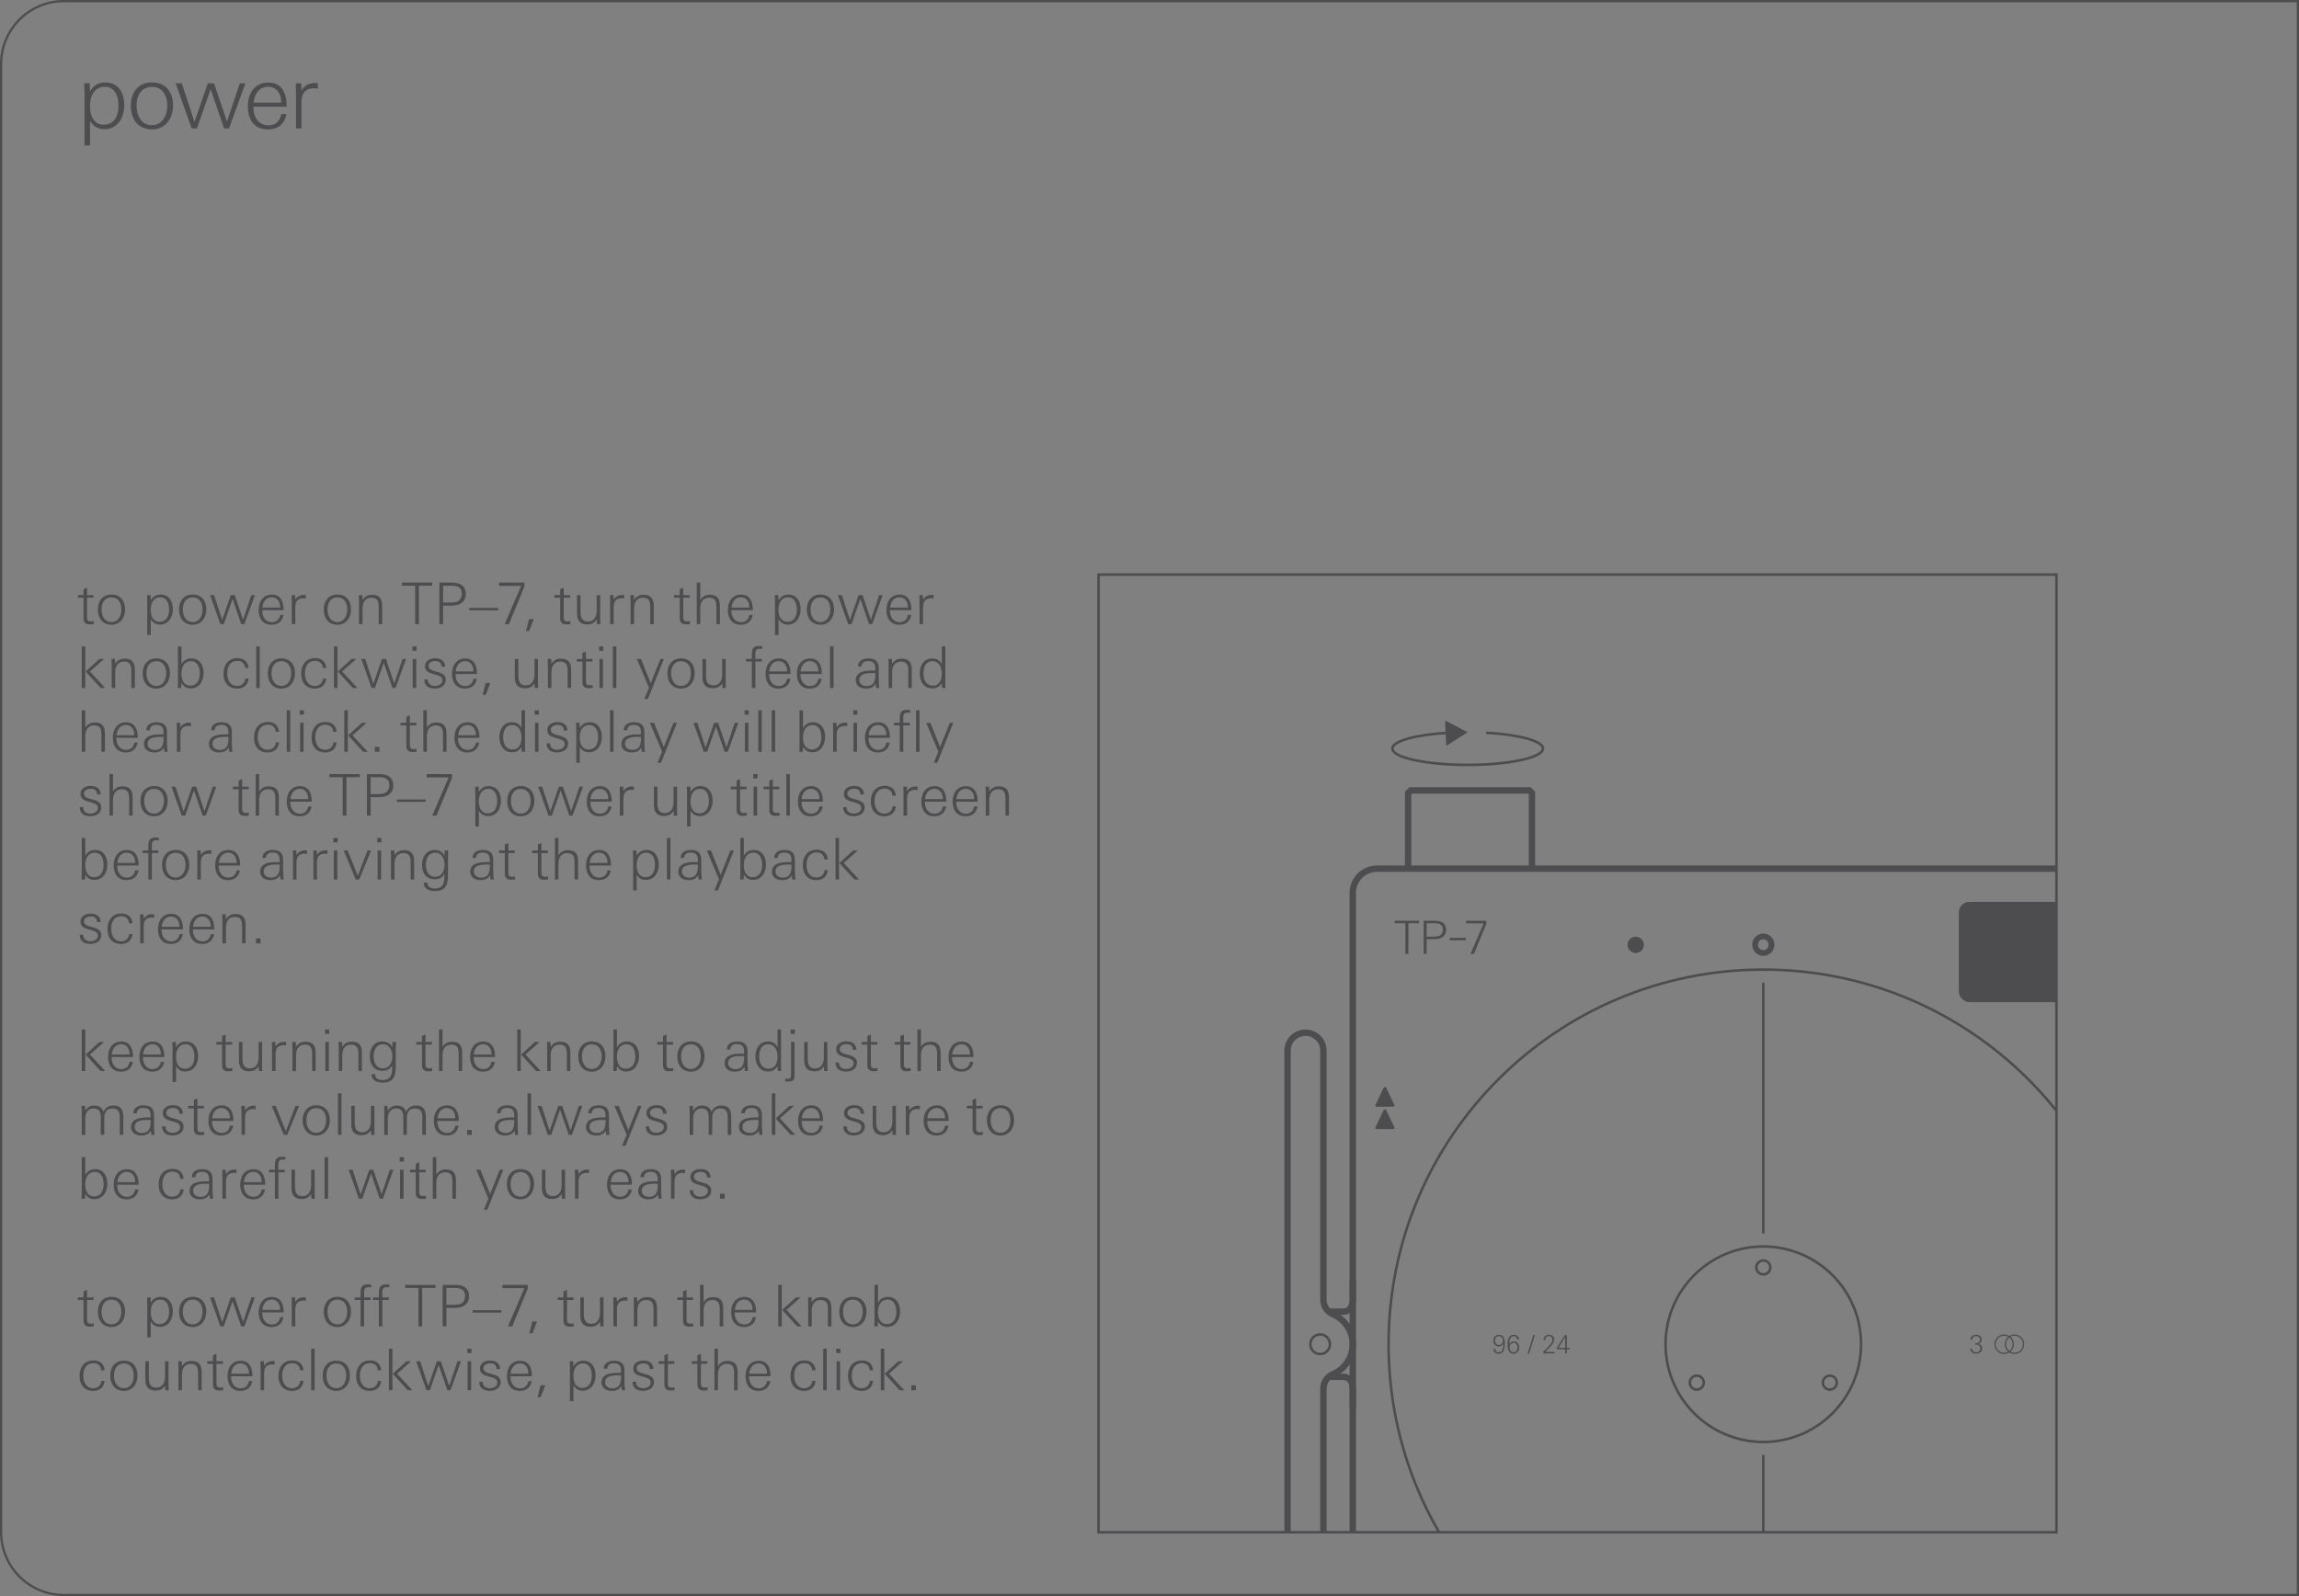 <svg xmlns="http://www.w3.org/2000/svg" width="90mm" height="62.5mm" viewBox="0 0 255.118 177.165"><rect x="0" y="0" width="255.118" height="177.165" fill="#808080" stroke="none"/><defs><clipPath id="clippath"><path fill="none" stroke="#4d4d4f" stroke-miterlimit="10" stroke-width=".283" d="M121.904 63.779h106.299v106.299H121.904z"/></clipPath></defs><g id="bg" fill="#4d4d4e"><path d="M254.868.25v176.665H7.087A6.844 6.844 0 0 1 .25 170.08V7.087A6.844 6.844 0 0 1 7.087.25h247.781m.25-.25H7.087A7.087 7.087 0 0 0 0 7.087v162.992a7.087 7.087 0 0 0 7.087 7.086h248.031V0ZM503.15.25a6.844 6.844 0 0 1 6.836 6.837v162.992a6.844 6.844 0 0 1-6.836 6.836H255.368V.25H503.15m0-.25H255.118v177.165H503.15a7.087 7.087 0 0 0 7.086-7.086V7.087A7.087 7.087 0 0 0 503.15 0Z"/></g><g id="artwork"><g clip-path="url(#clippath)"><path d="m242.92 115.073.145.145v16.85l-.145.145h-.94v-17.14h.94m.294-.708h-1.942v18.557h1.942l.207-.208.145-.144.208-.208v-17.437l-.208-.208-.144-.144-.208-.208Z" fill="#4d4d4f" id="LINE"/><path d="m242.848 153.692.217.217v6.798l-.217.217h-.868v-7.232h.868m.293-.708h-1.87v8.65h1.87l.208-.209.217-.217.208-.207v-7.386l-.208-.207-.217-.217-.207-.207Z" fill="#4d4d4f" id="LINE-2" data-name="LINE"/><path d="m242.848 137.42.217.217v6.798l-.217.217h-.868v-7.232h.868m.294-.709h-1.87v8.65h1.87l.207-.208.217-.217.208-.207v-7.385l-.208-.208-.217-.217-.207-.208Z" fill="#4d4d4f" id="LINE-3" data-name="LINE"/><path d="M150.127 141.976v2.17c0 .799-.301 1.446-1.1 1.446h-1.447M147.58 152.825h1.447c.799 0 1.1.647 1.1 1.446v2.17" fill="none" stroke="#4d4d4f" stroke-miterlimit="10" stroke-width=".709"/><path d="M238.544 96.776a2.33 2.33 0 0 1 2.33 2.33v125.517a2.33 2.33 0 0 1-2.33 2.33h-85.74a2.33 2.33 0 0 1-2.33-2.33V99.106a2.33 2.33 0 0 1 2.33-2.33h85.74m0-.708h-85.74a3.042 3.042 0 0 0-3.04 3.038v125.517a3.042 3.042 0 0 0 3.04 3.038h85.74a3.042 3.042 0 0 0 3.038-3.038V99.106a3.042 3.042 0 0 0-3.038-3.038Z" fill="#4d4d4f"/><path d="M146.857 181.753a1.989 1.989 0 1 1-3.977 0v-65.089a1.989 1.989 0 1 1 3.977 0v27.597c0 .707.421 1.347 1.07 1.627a3.616 3.616 0 0 1 0 6.64c-.649.281-1.07.92-1.07 1.628v27.596Z" fill="none" stroke="#4d4d4f" stroke-miterlimit="10" stroke-width=".709" id="ARC"/><path d="M145.41 149.208a1.085 1.085 0 1 1 2.17 0 1.085 1.085 0 0 1-2.17 0Z" fill="none" stroke="#4d4d4f" stroke-miterlimit="10" stroke-width=".283" id="CIRCLE"/><path d="M230.078 179.965a3.4 3.4 0 1 1 6.798 0 3.4 3.4 0 0 1-6.798 0Z" fill="none" stroke="#4d4d4f" stroke-miterlimit="10" stroke-width=".709" id="CIRCLE-2" data-name="CIRCLE"/><path d="M222.329 184.976a4.34 4.34 0 1 0 6.136 6.137l8.08-8.08a4.34 4.34 0 1 0-6.136-6.137l-8.08 8.08Z" fill="none" stroke="#4d4d4f" stroke-miterlimit="10" stroke-width=".283" id="LINE-4" data-name="LINE"/><path d="M154.09 149.208c0-22.966 18.617-41.584 41.583-41.584 22.967 0 41.585 18.618 41.585 41.584s-18.618 41.584-41.585 41.584-41.584-18.617-41.584-41.584Z" fill="none" stroke="#4d4d4f" stroke-miterlimit="10" stroke-width=".283" id="CIRCLE-3" data-name="CIRCLE"/><rect x="217.514" y="100.248" width="19.888" height="10.848" rx="1.012" ry="1.012" fill="#4d4d4f" stroke="#4d4d4f" stroke-miterlimit="10" stroke-width=".283" id="ARC-2" data-name="ARC"/><path d="M194.77 104.876a.904.904 0 1 1 1.807 0 .904.904 0 0 1-1.808 0Z" fill="none" stroke="#4d4d4f" stroke-miterlimit="10" stroke-width=".638" id="CIRCLE-4" data-name="CIRCLE"/><path d="M154.788 176.386c-.16.074-.358.074-.532.089-.368.03-.536.052-.536.453v.812h1.068v.2h-2.212v-1.034c0-.345.128-.697.532-.697.29 0 .444.159.526.425.022-.12.077-.23.193-.281.239-.108.82-.068.96-.196v.23Zm-2.047.566v.788h.814v-.772c0-.294-.083-.548-.425-.548-.33 0-.39.257-.39.532Z" fill="#4d4d4f"/><g fill="none" stroke="#f1efea" stroke-miterlimit="10" stroke-width=".283"><path d="M237.396 157.345h2.211M237.396 141.072h2.211M238.501 142.178v-2.211"/></g><path d="M152.767 125.328a.147.147 0 0 1-.133-.21l.907-1.896a.16.16 0 0 1 .282 0l.907 1.896a.147.147 0 0 1-.133.21h-1.83ZM152.767 122.848a.147.147 0 0 1-.133-.211l.907-1.896a.16.16 0 0 1 .282 0l.907 1.896a.147.147 0 0 1-.133.21h-1.83ZM154.597 173.089c.108 0 .18.113.133.21l-.907 1.896a.16.16 0 0 1-.282 0l-.907-1.895a.147.147 0 0 1 .133-.211h1.83Z" fill="#4d4d4f"/><circle cx="195.673" cy="149.208" r="10.848" fill="none" stroke="#4d4d4f" stroke-miterlimit="10" stroke-width=".283"/><path fill="none" stroke="#4d4d4f" stroke-miterlimit="10" stroke-width=".283" d="M195.673 136.914v-27.843M195.673 161.503v27.843"/><circle cx="222.397" cy="149.208" r="1.012" fill="none" stroke="#4d4d4f" stroke-miterlimit="10" stroke-width=".142"/><rect x="234.726" y="115.76" width="3.616" height="3.616" rx=".759" ry=".759" fill="none" stroke="#f1efea" stroke-miterlimit="10" stroke-width=".283"/><circle cx="223.545" cy="149.208" r="1.012" fill="none" stroke="#4d4d4f" stroke-miterlimit="10" stroke-width=".142"/><path d="M237.625 119.449h-2.181a.79.79 0 0 1-.79-.79v-2.181a.79.79 0 0 1 .79-.79h2.181a.79.79 0 0 1 .79.79v2.181a.79.79 0 0 1-.79.79Zm.337-.672v-2.398h-.796l-.604 1.88-.626-1.88h-.796v2.398h.447v-2.09l.717 2.09h.457l.717-2.086v2.086h.484Z" fill="#4d4d4f"/><g fill="#4d4d4f"><path d="M166.318 150.27c-.33 0-.567-.177-.59-.536h.2c.011.242.146.37.388.37.466 0 .488-.572.505-.99-.107.216-.28.331-.514.331-.36 0-.595-.272-.595-.64 0-.382.27-.646.635-.64.477.006.64.404.64.943 0 .455-.068 1.163-.669 1.163Zm.028-1.953c-.272 0-.449.21-.449.488 0 .272.15.483.421.483.281 0 .46-.2.46-.491 0-.27-.168-.48-.432-.48ZM167.969 150.254c-.561 0-.674-.514-.674-.991 0-.545.14-1.104.685-1.104.388 0 .579.236.579.52h-.2c-.02-.236-.132-.362-.379-.362-.446 0-.494.57-.502.923a.53.53 0 0 1 .516-.328c.38 0 .587.292.587.665 0 .37-.247.677-.612.677Zm.006-1.194c-.29 0-.458.233-.458.523 0 .272.166.508.44.508.293 0 .433-.236.433-.52 0-.275-.13-.51-.415-.51ZM169.679 150.256h-.177l.665-2.097h.174l-.662 2.097ZM171.268 150.226v-.194c.286-.261.763-.736.943-1.073a.562.562 0 0 0 .064-.26c0-.242-.16-.385-.387-.385-.244 0-.41.163-.407.42h-.191c.006-.367.258-.575.6-.575.326 0 .576.174.576.522 0 .292-.21.54-.384.747-.186.222-.413.435-.618.637h1.027v.16h-1.224ZM173.874 149.77v.455h-.182v-.454h-.913v-.197l.868-1.378h.227v1.42h.312v.155h-.312Zm-.18-1.38-.755 1.226h.755v-1.226Z"/></g><path d="M219.275 150.256c-.348 0-.612-.188-.631-.567h.188c0 .264.224.416.457.416.247 0 .47-.157.47-.435s-.22-.427-.467-.427a.721.721 0 0 0-.11.008v-.165a.758.758 0 0 0 .113.008c.225 0 .424-.135.424-.387 0-.261-.208-.396-.438-.396-.25 0-.396.135-.427.396h-.185c.014-.357.292-.548.612-.548.323 0 .623.166.623.54 0 .24-.16.404-.373.465a.506.506 0 0 1 .424.517c0 .39-.346.575-.68.575Z" fill="#4d4d4f"/><g fill="#4d4d4f"><path d="M156.288 102.475v3.412h-.332v-3.412h-1.178v-.275h2.693v.275h-1.183ZM159.794 104.159c-.22.071-.48.086-.74.086h-.74v1.642h-.332V102.2h1.18c.402 0 .698.061.897.189.296.189.413.464.413.836 0 .449-.255.79-.678.934Zm-.617-1.684h-.864v1.495h.695c.2 0 .485-.01.674-.077.285-.102.433-.408.433-.699 0-.611-.428-.719-.938-.719ZM160.876 104.37v-.271h1.796v.27h-1.796ZM163.56 105.887h-.382l1.464-3.396h-1.954v-.29h2.25v.326l-1.377 3.36Z"/></g><circle cx="195.673" cy="140.685" r=".775" fill="none" stroke="#4d4d4f" stroke-miterlimit="10" stroke-width=".283"/><circle cx="188.292" cy="153.47" r=".775" fill="none" stroke="#4d4d4f" stroke-miterlimit="10" stroke-width=".283"/><circle cx="203.055" cy="153.47" r=".775" fill="none" stroke="#4d4d4f" stroke-miterlimit="10" stroke-width=".283"/><path d="M156.259 96.412v-8.386l.29-.29h13.161l.29.29v8.386" fill="none" stroke="#4d4d4f" stroke-miterlimit="10" stroke-width=".709"/><path d="M180.612 104.874a.901.901 0 1 1 1.803 0 .901.901 0 0 1-1.803 0Z" fill="#4d4d4f" id="CIRCLE-5" data-name="CIRCLE"/></g><path fill="none" stroke="#4d4d4f" stroke-miterlimit="10" stroke-width=".283" d="M121.904 63.779h106.299v106.299H121.904z"/><path d="M165.03 81.34c3.567.207 6.194.912 6.194 1.75 0 1-3.742 1.811-8.357 1.811s-8.357-.81-8.357-1.81c0-.849 2.69-1.561 6.322-1.758" fill="none" stroke="#4d4d4f" stroke-linecap="round" stroke-linejoin="round" stroke-width=".283"/><path fill="#4d4d4f" d="m160.483 82.798 2.384-1.52-2.507-1.304.123 2.824z"/></g><g id="new_text" fill="#4d4d4f"><path d="M11.593 14.332c-.764 0-1.19-.297-1.607-.912v2.717H9.38v-5.395c0-.496-.01-1.002-.04-1.498h.615l.03.933c.386-.705.922-1.022 1.726-1.022 1.448 0 2.082 1.21 2.082 2.52 0 1.338-.724 2.657-2.201 2.657Zm.04-4.7c-1.2 0-1.647 1.09-1.647 2.132 0 .992.357 2.082 1.527 2.082 1.2 0 1.637-1.05 1.637-2.102 0-.972-.357-2.113-1.518-2.113ZM16.865 14.362c-1.567 0-2.35-1.18-2.35-2.648 0-1.448.822-2.569 2.35-2.569 1.547 0 2.34 1.102 2.34 2.57 0 1.407-.832 2.647-2.34 2.647Zm0-4.72c-1.2 0-1.706.991-1.706 2.072 0 1.061.496 2.182 1.706 2.182 1.19 0 1.696-1.15 1.696-2.182 0-1.071-.496-2.073-1.696-2.073ZM25.415 14.253h-.545L23.372 9.9l-1.517 4.354h-.586l-1.775-5.009h.684l1.399 4.285 1.488-4.285h.684l1.438 4.236 1.428-4.236h.615l-1.815 5.01ZM28.124 11.843v.12c0 1.01.565 1.953 1.666 1.953.793 0 1.29-.496 1.419-1.25h.575c-.209 1.12-.943 1.696-2.073 1.696-1.527 0-2.202-1.12-2.202-2.529 0-1.438.704-2.668 2.281-2.668 1.597 0 2.023 1.34 2.023 2.678h-3.69Zm3.075-.545c0-.883-.496-1.667-1.449-1.667-1.011 0-1.527.853-1.606 1.766h3.055v-.1ZM34.865 9.8c-1.071 0-1.409.625-1.409 1.617v2.836h-.605v-3.54c0-.487-.019-.982-.03-1.469h.596l.04.784c.367-.575.862-.813 1.537-.813.09 0 .189.01.277.02v.605a1.878 1.878 0 0 0-.406-.04ZM9.953 69.302c-.465 0-.683-.222-.683-.688v-2.27h-.637v-.288h.637v-.664l.39-.172v.836h.72v.287h-.72v2.098c0 .364.051.536.453.536.076 0 .191-.02.293-.038v.331c-.153.02-.3.032-.453.032ZM12.373 69.347c-1.008 0-1.512-.758-1.512-1.703 0-.931.53-1.652 1.512-1.652.995 0 1.506.708 1.506 1.652 0 .906-.537 1.703-1.506 1.703Zm0-3.036c-.772 0-1.097.638-1.097 1.333 0 .683.319 1.404 1.097 1.404.765 0 1.09-.74 1.09-1.404 0-.688-.318-1.333-1.09-1.333ZM17.762 69.328c-.491 0-.765-.192-1.033-.587v1.748h-.39v-3.47c0-.319-.006-.644-.025-.963h.395l.02.6c.248-.453.593-.657 1.11-.657.93 0 1.339.778 1.339 1.62 0 .861-.466 1.709-1.416 1.709Zm.026-3.023c-.772 0-1.06.702-1.06 1.372 0 .637.23 1.339.983 1.339.771 0 1.052-.676 1.052-1.352 0-.625-.23-1.36-.976-1.36ZM21.385 69.347c-1.008 0-1.511-.758-1.511-1.703 0-.931.529-1.652 1.511-1.652.995 0 1.506.708 1.506 1.652 0 .906-.536 1.703-1.506 1.703Zm0-3.036c-.772 0-1.097.638-1.097 1.333 0 .683.319 1.404 1.097 1.404.765 0 1.091-.74 1.091-1.404 0-.688-.32-1.333-1.09-1.333ZM27.122 69.277h-.351l-.963-2.8-.976 2.8h-.377l-1.141-3.22h.44l.9 2.754.956-2.755h.44l.925 2.724.918-2.724h.396l-1.167 3.221ZM29.104 67.727v.076c0 .65.363 1.257 1.07 1.257.511 0 .83-.319.913-.803h.37c-.134.72-.606 1.09-1.333 1.09-.982 0-1.416-.72-1.416-1.627 0-.924.453-1.715 1.467-1.715 1.027 0 1.301.86 1.301 1.722h-2.372Zm1.977-.35c0-.569-.32-1.073-.932-1.073-.65 0-.982.55-1.033 1.136h1.965v-.063ZM33.673 66.413c-.689 0-.905.402-.905 1.04v1.824h-.39V67c0-.313-.012-.631-.019-.944h.383l.026.504c.236-.37.555-.523.988-.523.058 0 .121.007.18.013v.39a1.193 1.193 0 0 0-.263-.027ZM37.442 69.347c-1.007 0-1.511-.758-1.511-1.703 0-.931.529-1.652 1.511-1.652.995 0 1.506.708 1.506 1.652 0 .906-.536 1.703-1.506 1.703Zm0-3.036c-.772 0-1.097.638-1.097 1.333 0 .683.319 1.404 1.097 1.404.765 0 1.091-.74 1.091-1.404 0-.688-.32-1.333-1.09-1.333ZM42.022 69.277V67.46c0-.6-.07-1.11-.81-1.11-.728 0-.983.574-.983 1.211v1.716h-.39v-2.309c0-.306-.018-.606-.018-.912h.383l.025.536c.262-.39.58-.568 1.053-.568.873 0 1.129.485 1.129 1.282v1.971h-.39ZM46.486 65.01v4.267h-.415V65.01h-1.473v-.344h3.368v.344h-1.48ZM50.841 67.115c-.274.089-.6.108-.925.108h-.746v2.054h-.414v-4.611h1.294c.504 0 .874.076 1.123.236.37.236.516.58.516 1.046 0 .56-.318.988-.848 1.167Zm-.772-2.105h-.899v1.869h.689c.249 0 .606-.013.842-.096.357-.127.542-.51.542-.873 0-.766-.535-.9-1.174-.9ZM52.082 67.746v-.268h3.19v.268h-3.19ZM56.478 69.277H56l1.83-4.248h-2.443v-.363H58.2v.408l-1.722 4.203ZM58.72 70.043h-.344l.326-1.315h.529l-.51 1.315ZM62.847 69.302c-.466 0-.683-.222-.683-.688v-2.27h-.638v-.288h.638v-.664l.39-.172v.836h.72v.287h-.72v2.098c0 .364.05.536.452.536.077 0 .192-.02.293-.038v.331c-.152.02-.299.032-.452.032ZM66.24 69.277l-.012-.516c-.269.382-.575.548-1.047.548-.86 0-1.148-.472-1.148-1.282v-1.97h.39v1.817c0 .6.14 1.11.822 1.11.727 0 .97-.606.97-1.244v-1.683h.389v2.257c0 .319.006.644.02.963h-.384ZM69.002 66.413c-.688 0-.905.402-.905 1.04v1.824h-.39V67c0-.313-.012-.631-.018-.944h.382l.026.504c.236-.37.555-.523.989-.523.057 0 .12.007.178.013v.39a1.193 1.193 0 0 0-.261-.027ZM72.157 69.277V67.46c0-.6-.07-1.11-.81-1.11-.727 0-.982.574-.982 1.211v1.716h-.39v-2.309c0-.306-.018-.606-.018-.912h.382l.026.536c.261-.39.58-.568 1.052-.568.874 0 1.13.485 1.13 1.282v1.971h-.39ZM76.111 69.302c-.465 0-.682-.222-.682-.688v-2.27h-.638v-.288h.638v-.664l.389-.172v.836h.72v.287h-.72v2.098c0 .364.051.536.453.536.076 0 .191-.02.293-.038v.331c-.153.02-.3.032-.453.032ZM79.501 69.277V67.46c0-.6-.07-1.11-.81-1.11-.727 0-.983.574-.983 1.211v1.716h-.389v-4.611h.39v1.926c.255-.383.586-.568 1.045-.568.88 0 1.136.472 1.136 1.282v1.971h-.39ZM81.168 67.727v.076c0 .65.364 1.257 1.072 1.257.51 0 .83-.319.912-.803h.37c-.134.72-.606 1.09-1.333 1.09-.982 0-1.416-.72-1.416-1.627 0-.924.453-1.715 1.467-1.715 1.027 0 1.301.86 1.301 1.722h-2.373Zm1.977-.35c0-.569-.318-1.073-.93-1.073-.651 0-.983.55-1.034 1.136h1.965v-.063ZM87.425 69.328c-.49 0-.765-.192-1.033-.587v1.748h-.39v-3.47c0-.319-.006-.644-.025-.963h.396l.018.6c.25-.453.594-.657 1.11-.657.932 0 1.34.778 1.34 1.62 0 .861-.465 1.709-1.416 1.709Zm.026-3.023c-.772 0-1.06.702-1.06 1.372 0 .637.23 1.339.983 1.339.771 0 1.052-.676 1.052-1.352 0-.625-.23-1.36-.975-1.36ZM91.048 69.347c-1.007 0-1.511-.758-1.511-1.703 0-.931.529-1.652 1.511-1.652.995 0 1.506.708 1.506 1.652 0 .906-.536 1.703-1.506 1.703Zm0-3.036c-.772 0-1.097.638-1.097 1.333 0 .683.319 1.404 1.097 1.404.765 0 1.091-.74 1.091-1.404 0-.688-.32-1.333-1.09-1.333ZM96.785 69.277h-.35l-.964-2.8-.976 2.8h-.376l-1.142-3.22h.44l.9 2.754.956-2.755h.44l.925 2.724.918-2.724h.396l-1.167 3.221ZM98.767 67.727v.076c0 .65.363 1.257 1.07 1.257.511 0 .83-.319.913-.803h.37c-.134.72-.606 1.09-1.333 1.09-.982 0-1.416-.72-1.416-1.627 0-.924.453-1.715 1.467-1.715 1.027 0 1.301.86 1.301 1.722h-2.372Zm1.977-.35c0-.569-.32-1.073-.931-1.073-.65 0-.982.55-1.034 1.136h1.965v-.063ZM103.336 66.413c-.689 0-.905.402-.905 1.04v1.824h-.39V67c0-.313-.012-.631-.019-.944h.383l.026.504c.236-.37.555-.523.988-.523.058 0 .121.007.18.013v.39a1.193 1.193 0 0 0-.263-.027ZM9.073 76.363v-4.611h.389v4.611h-.39Zm2.092 0L9.501 74.54l1.524-1.397h.523l-1.563 1.391 1.69 1.83h-.51ZM14.577 76.363v-1.817c0-.6-.07-1.11-.81-1.11-.727 0-.983.573-.983 1.211v1.716h-.389v-2.309c0-.306-.019-.606-.019-.912h.383l.025.536c.262-.39.58-.568 1.053-.568.873 0 1.129.485 1.129 1.282v1.971h-.39ZM17.35 76.433c-1.007 0-1.511-.758-1.511-1.703 0-.931.53-1.652 1.512-1.652.995 0 1.505.708 1.505 1.652 0 .906-.536 1.703-1.505 1.703Zm0-3.036c-.771 0-1.097.638-1.097 1.333 0 .683.32 1.403 1.098 1.403.765 0 1.09-.74 1.09-1.403 0-.688-.319-1.333-1.09-1.333ZM21.165 76.414c-.478 0-.765-.198-1.027-.587l-.032.536h-.383c.02-.32.026-.644.026-.963v-3.648h.389v1.99c.242-.447.6-.657 1.11-.657.93 0 1.34.778 1.34 1.62 0 .867-.466 1.709-1.423 1.709Zm.032-3.024c-.772 0-1.06.702-1.06 1.372 0 .638.23 1.34.983 1.34.778 0 1.052-.683 1.052-1.352 0-.625-.23-1.36-.975-1.36ZM26.311 76.433c-.995 0-1.505-.695-1.505-1.645 0-.963.504-1.735 1.537-1.735.702 0 1.18.377 1.237 1.09h-.376c-.044-.497-.357-.784-.855-.784-.829 0-1.128.676-1.128 1.41 0 .682.331 1.37 1.097 1.37.491 0 .86-.318.9-.816h.362c-.07.72-.56 1.11-1.269 1.11ZM28.433 76.363v-4.611h.389v4.611h-.39ZM31.228 76.433c-1.008 0-1.512-.758-1.512-1.703 0-.931.53-1.652 1.512-1.652.995 0 1.505.708 1.505 1.652 0 .906-.536 1.703-1.505 1.703Zm0-3.036c-.772 0-1.098.638-1.098 1.333 0 .683.32 1.403 1.098 1.403.765 0 1.09-.74 1.09-1.403 0-.688-.319-1.333-1.09-1.333ZM34.934 76.433c-.995 0-1.506-.695-1.506-1.645 0-.963.504-1.735 1.537-1.735.702 0 1.18.377 1.238 1.09h-.376c-.045-.497-.358-.784-.855-.784-.83 0-1.13.676-1.13 1.41 0 .682.332 1.37 1.098 1.37.491 0 .86-.318.9-.816h.363c-.07.72-.561 1.11-1.27 1.11ZM37.058 76.363v-4.611h.39v4.611h-.39Zm2.092 0-1.664-1.824 1.524-1.397h.523l-1.563 1.391 1.69 1.83h-.51ZM43.898 76.363h-.352l-.963-2.8-.976 2.8h-.376l-1.142-3.22h.44l.9 2.754.957-2.755h.44l.924 2.724.919-2.724h.395l-1.167 3.221ZM45.76 72.236v-.484h.465v.484h-.466Zm.037 4.127v-3.22h.39v3.22h-.39ZM48.248 76.427c-.663 0-1.161-.3-1.161-1.008h.383c0 .485.325.715.797.715.377 0 .823-.199.823-.632 0-.338-.287-.479-.714-.6l-.338-.096c-.498-.14-.874-.343-.874-.847 0-.625.568-.894 1.122-.894.625 0 1.091.275 1.11.944h-.389c-.025-.44-.274-.631-.708-.631-.325 0-.746.153-.746.543 0 .312.268.459.663.567l.364.102c.612.173.887.408.887.855 0 .689-.606.982-1.219.982ZM50.558 74.813v.076c0 .65.363 1.257 1.07 1.257.511 0 .83-.319.913-.803h.37c-.134.72-.606 1.09-1.333 1.09-.982 0-1.416-.72-1.416-1.627 0-.924.453-1.715 1.467-1.715 1.027 0 1.301.86 1.301 1.722h-2.372Zm1.977-.35c0-.569-.32-1.073-.931-1.073-.65 0-.982.55-1.034 1.136h1.965v-.063ZM53.903 77.129h-.344l.325-1.315h.53l-.51 1.315ZM59.337 76.363l-.013-.516c-.268.382-.574.548-1.046.548-.861 0-1.148-.472-1.148-1.282v-1.97h.39v1.817c0 .6.14 1.11.822 1.11.727 0 .97-.606.97-1.244v-1.683h.388V75.4c0 .319.007.644.02.963h-.383ZM62.986 76.363v-1.817c0-.6-.07-1.11-.81-1.11-.727 0-.983.573-.983 1.211v1.716h-.389v-2.309c0-.306-.019-.606-.019-.912h.383l.025.536c.262-.39.581-.568 1.053-.568.874 0 1.129.485 1.129 1.282v1.971h-.39ZM65.315 76.388c-.466 0-.683-.222-.683-.688v-2.27h-.637v-.288h.637v-.664l.39-.172v.836h.72v.287h-.72v2.098c0 .364.05.536.453.536.076 0 .19-.02.293-.038v.331c-.153.02-.3.032-.453.032ZM66.485 72.236v-.484h.466v.484h-.466Zm.038 4.127v-3.22h.39v3.22h-.39ZM68.007 76.363v-4.611h.39v4.611h-.39ZM71.904 77.575h-.396l.51-1.231-1.351-3.202h.465l1.078 2.698 1.072-2.698h.389l-1.767 4.433ZM75.578 76.433c-1.008 0-1.512-.758-1.512-1.703 0-.931.53-1.652 1.512-1.652.995 0 1.506.708 1.506 1.652 0 .906-.537 1.703-1.506 1.703Zm0-3.036c-.772 0-1.097.638-1.097 1.333 0 .683.319 1.403 1.097 1.403.765 0 1.09-.74 1.09-1.403 0-.688-.318-1.333-1.09-1.333ZM80.164 76.363l-.013-.516c-.268.382-.574.548-1.046.548-.861 0-1.148-.472-1.148-1.282v-1.97h.389v1.817c0 .6.14 1.11.823 1.11.727 0 .97-.606.97-1.244v-1.683h.388V75.4c0 .319.007.644.02.963h-.383ZM84.373 72.013c-.473 0-.55.172-.55.619v.51h.715v.287h-.714v2.934h-.39v-2.934h-.65v-.287h.65v-.478c0-.504.077-.957.76-.957.134 0 .267.007.402.02v.3a2.117 2.117 0 0 0-.223-.014ZM85.353 74.813v.076c0 .65.364 1.257 1.072 1.257.51 0 .83-.319.912-.803h.37c-.134.72-.606 1.09-1.333 1.09-.982 0-1.416-.72-1.416-1.627 0-.924.453-1.715 1.467-1.715 1.027 0 1.301.86 1.301 1.722h-2.373Zm1.978-.35c0-.569-.32-1.073-.932-1.073-.65 0-.982.55-1.033 1.136h1.965v-.063ZM88.83 74.813v.076c0 .65.363 1.257 1.07 1.257.511 0 .83-.319.913-.803h.37c-.134.72-.606 1.09-1.333 1.09-.982 0-1.416-.72-1.416-1.627 0-.924.453-1.715 1.467-1.715 1.027 0 1.301.86 1.301 1.722H88.83Zm1.977-.35c0-.569-.32-1.073-.931-1.073-.65 0-.982.55-1.034 1.136h1.965v-.063ZM92.11 76.363v-4.611h.39v4.611h-.39ZM97.22 76.363a11.504 11.504 0 0 0-.051-.466c-.269.408-.6.536-1.079.536-.587 0-1.122-.294-1.122-.944 0-1.026 1.199-1.058 1.99-1.058h.166c.006-.077.006-.147.006-.224 0-.548-.217-.83-.784-.83-.415 0-.696.136-.747.595h-.382c.006-.645.56-.887 1.129-.887.796 0 1.167.332 1.167 1.129v.957c0 .401.019.79.064 1.192h-.358Zm-.403-1.658c-.535 0-1.454.032-1.454.771 0 .447.39.676.798.676.918 0 .975-.726.975-1.434a4.995 4.995 0 0 0-.318-.013ZM100.791 76.363v-1.817c0-.6-.07-1.11-.81-1.11-.727 0-.983.573-.983 1.211v1.716h-.389v-2.309c0-.306-.019-.606-.019-.912h.383l.025.536c.262-.39.581-.568 1.053-.568.874 0 1.13.485 1.13 1.282v1.971h-.39ZM104.544 76.363l-.032-.536c-.274.408-.554.587-1.052.587-.97 0-1.397-.822-1.397-1.696 0-.83.44-1.633 1.365-1.633.51 0 .836.184 1.084.632v-1.965h.39V75.4c0 .319 0 .644.025.963h-.383Zm-1.084-2.973c-.753 0-.982.728-.982 1.36 0 .669.274 1.351 1.052 1.351.753 0 .982-.7.982-1.339 0-.664-.287-1.372-1.052-1.372ZM11.254 83.45v-1.817c0-.6-.07-1.11-.81-1.11-.727 0-.982.573-.982 1.211v1.716h-.39v-4.611h.39v1.925c.255-.382.587-.567 1.046-.567.88 0 1.136.472 1.136 1.282v1.97h-.39ZM12.922 81.9v.076c0 .65.364 1.257 1.071 1.257.51 0 .83-.32.912-.804h.37c-.133.721-.606 1.091-1.333 1.091-.982 0-1.416-.72-1.416-1.627 0-.925.453-1.716 1.467-1.716 1.027 0 1.302.862 1.302 1.723h-2.373Zm1.977-.35c0-.569-.319-1.073-.931-1.073-.65 0-.982.55-1.034 1.136H14.9v-.064ZM18.236 83.45a11.504 11.504 0 0 0-.05-.466c-.269.408-.6.536-1.079.536-.586 0-1.122-.294-1.122-.944 0-1.026 1.199-1.059 1.99-1.059h.166c.006-.076.006-.146.006-.223 0-.548-.217-.83-.784-.83-.415 0-.696.136-.747.595h-.382c.006-.645.56-.887 1.129-.887.797 0 1.167.332 1.167 1.129v.957c0 .401.019.79.064 1.192h-.358Zm-.402-1.658c-.535 0-1.454.032-1.454.771 0 .447.39.676.798.676.918 0 .975-.727.975-1.435a4.995 4.995 0 0 0-.318-.012ZM20.921 80.586c-.689 0-.905.402-.905 1.04v1.824h-.39v-2.277c0-.313-.012-.631-.019-.944h.383l.026.504c.236-.37.555-.523.988-.523.058 0 .122.007.18.012v.39a1.193 1.193 0 0 0-.263-.026ZM25.436 83.45a11.504 11.504 0 0 0-.05-.466c-.268.408-.6.536-1.078.536-.587 0-1.123-.294-1.123-.944 0-1.026 1.2-1.059 1.99-1.059h.166c.006-.076.006-.146.006-.223 0-.548-.217-.83-.784-.83-.415 0-.695.136-.747.595h-.382c.006-.645.56-.887 1.129-.887.797 0 1.167.332 1.167 1.129v.957c0 .401.019.79.064 1.192h-.358Zm-.401-1.658c-.536 0-1.454.032-1.454.771 0 .447.389.676.797.676.918 0 .976-.727.976-1.435a4.995 4.995 0 0 0-.32-.012ZM29.697 83.52c-.995 0-1.506-.695-1.506-1.645 0-.963.504-1.736 1.537-1.736.702 0 1.18.377 1.238 1.091h-.376c-.045-.497-.358-.784-.855-.784-.83 0-1.13.676-1.13 1.41 0 .682.332 1.37 1.098 1.37.491 0 .86-.318.9-.816h.363c-.07.72-.561 1.11-1.27 1.11ZM31.818 83.45v-4.611h.39v4.611h-.39ZM33.264 79.323v-.484h.466v.484h-.466Zm.038 4.127v-3.22h.39v3.22h-.39ZM36.083 83.52c-.995 0-1.505-.695-1.505-1.645 0-.963.503-1.736 1.537-1.736.701 0 1.18.377 1.237 1.091h-.376c-.045-.497-.357-.784-.855-.784-.83 0-1.129.676-1.129 1.41 0 .682.332 1.37 1.097 1.37.492 0 .861-.318.9-.816h.363c-.07.72-.561 1.11-1.269 1.11ZM38.208 83.45v-4.611h.389v4.611h-.39Zm2.092 0-1.665-1.824 1.525-1.397h.523l-1.564 1.39 1.69 1.831h-.51ZM41.595 83.45v-.549h.51v.549h-.51ZM45.773 83.475c-.466 0-.683-.222-.683-.688v-2.27h-.638v-.288h.638v-.664l.39-.172v.836h.72v.287h-.72v2.098c0 .364.05.536.452.536.076 0 .192-.02.293-.038v.331c-.153.02-.3.032-.452.032ZM49.163 83.45v-1.817c0-.6-.07-1.11-.81-1.11-.728 0-.983.573-.983 1.211v1.716h-.39v-4.611h.39v1.925c.256-.382.587-.567 1.047-.567.88 0 1.135.472 1.135 1.282v1.97h-.39ZM50.83 81.9v.076c0 .65.364 1.257 1.071 1.257.51 0 .83-.32.912-.804h.37c-.133.721-.605 1.091-1.332 1.091-.983 0-1.416-.72-1.416-1.627 0-.925.452-1.716 1.466-1.716 1.027 0 1.302.862 1.302 1.723H50.83Zm1.977-.35c0-.569-.319-1.073-.931-1.073-.65 0-.982.55-1.033 1.136h1.964v-.064ZM57.903 83.45l-.032-.536c-.274.408-.555.587-1.052.587-.97 0-1.397-.823-1.397-1.697 0-.829.44-1.632 1.365-1.632.51 0 .836.184 1.084.632v-1.965h.39v3.648c0 .319 0 .644.025.963h-.383Zm-1.084-2.973c-.753 0-.983.728-.983 1.36 0 .669.275 1.351 1.053 1.351.753 0 .982-.7.982-1.339 0-.664-.287-1.372-1.052-1.372ZM59.328 79.323v-.484h.466v.484h-.466Zm.038 4.127v-3.22h.39v3.22h-.39ZM61.817 83.513c-.664 0-1.161-.3-1.161-1.007h.383c0 .485.325.714.797.714.377 0 .823-.198.823-.631 0-.338-.287-.479-.715-.6l-.337-.096c-.498-.14-.874-.343-.874-.847 0-.625.567-.894 1.122-.894.625 0 1.09.274 1.11.944h-.39c-.025-.44-.274-.632-.707-.632-.325 0-.746.154-.746.544 0 .312.267.459.663.567l.364.102c.612.172.886.408.886.854 0 .69-.606.982-1.218.982ZM65.37 83.5c-.49 0-.765-.19-1.033-.586v1.748h-.389v-3.47c0-.32-.006-.644-.025-.963h.395l.02.6c.248-.453.593-.657 1.11-.657.93 0 1.339.778 1.339 1.62 0 .861-.466 1.709-1.416 1.709Zm.026-3.023c-.771 0-1.059.702-1.059 1.372 0 .638.23 1.34.983 1.34.771 0 1.052-.676 1.052-1.352 0-.625-.23-1.36-.976-1.36ZM67.695 83.45v-4.611h.39v4.611h-.39ZM71.215 83.45a11.504 11.504 0 0 0-.05-.466c-.269.408-.6.536-1.079.536-.587 0-1.123-.294-1.123-.944 0-1.026 1.2-1.059 1.99-1.059h.166c.006-.076.006-.146.006-.223 0-.548-.216-.83-.784-.83-.414 0-.695.136-.746.595h-.383c.007-.645.561-.887 1.13-.887.796 0 1.166.332 1.166 1.129v.957c0 .401.02.79.064 1.192h-.357Zm-.402-1.658c-.536 0-1.454.032-1.454.771 0 .447.39.676.797.676.919 0 .976-.727.976-1.435a4.995 4.995 0 0 0-.319-.012ZM73.356 84.662h-.395l.51-1.232-1.352-3.2h.466l1.078 2.697 1.071-2.698h.39l-1.767 4.433ZM80.761 83.45h-.35l-.964-2.8-.976 2.8h-.376l-1.142-3.22h.44l.9 2.754.956-2.755h.44l.925 2.724.918-2.724h.396l-1.167 3.221ZM82.624 79.323v-.484h.465v.484h-.465Zm.038 4.127v-3.22h.389v3.22h-.39ZM84.145 83.45v-4.611h.39v4.611h-.39ZM85.63 83.45v-4.611h.389v4.611h-.39ZM90.138 83.5c-.478 0-.765-.197-1.027-.586l-.031.536h-.383c.019-.32.025-.644.025-.963V78.84h.39v1.99c.242-.447.599-.657 1.11-.657.93 0 1.339.778 1.339 1.62 0 .867-.466 1.709-1.423 1.709Zm.032-3.023c-.772 0-1.059.702-1.059 1.372 0 .638.23 1.34.983 1.34.778 0 1.052-.683 1.052-1.352 0-.625-.23-1.36-.976-1.36ZM93.748 80.586c-.689 0-.906.402-.906 1.04v1.824h-.389v-2.277c0-.313-.013-.631-.019-.944h.383l.025.504c.237-.37.555-.523.99-.523.056 0 .12.007.178.012v.39a1.193 1.193 0 0 0-.262-.026ZM94.675 79.323v-.484h.466v.484h-.466Zm.038 4.127v-3.22h.39v3.22h-.39ZM96.384 81.9v.076c0 .65.364 1.257 1.071 1.257.51 0 .83-.32.912-.804h.37c-.134.721-.606 1.091-1.333 1.091-.982 0-1.416-.72-1.416-1.627 0-.925.453-1.716 1.467-1.716 1.027 0 1.301.862 1.301 1.723h-2.372Zm1.977-.35c0-.569-.319-1.073-.931-1.073-.65 0-.982.55-1.034 1.136h1.965v-.064ZM100.785 79.1c-.472 0-.55.172-.55.619v.51h.715v.287h-.714v2.934h-.39v-2.934h-.65v-.287h.65v-.478c0-.504.077-.957.76-.957.134 0 .268.007.402.02v.3a2.117 2.117 0 0 0-.223-.014Zm.867 4.35v-4.611h.39v4.611h-.39ZM104.017 84.662h-.395l.51-1.232-1.352-3.2h.466l1.077 2.697 1.072-2.698h.39l-1.768 4.433ZM10.017 90.6c-.664 0-1.161-.3-1.161-1.007h.383c0 .485.325.714.797.714.377 0 .823-.198.823-.631 0-.338-.287-.479-.714-.6l-.338-.096c-.498-.14-.874-.344-.874-.847 0-.625.568-.894 1.122-.894.625 0 1.091.274 1.11.944h-.389c-.025-.44-.274-.632-.708-.632-.325 0-.746.154-.746.543 0 .313.267.46.663.568l.364.101c.612.173.886.409.886.856 0 .689-.606.981-1.218.981ZM14.328 90.537v-1.818c0-.6-.07-1.11-.81-1.11-.727 0-.982.574-.982 1.212v1.716h-.39v-4.612h.39v1.926c.255-.383.586-.567 1.045-.567.88 0 1.136.472 1.136 1.282v1.97h-.389ZM17.102 90.607c-1.008 0-1.512-.759-1.512-1.703 0-.931.53-1.652 1.512-1.652.995 0 1.505.708 1.505 1.652 0 .905-.536 1.703-1.505 1.703Zm0-3.036c-.772 0-1.097.638-1.097 1.333 0 .683.319 1.403 1.097 1.403.765 0 1.09-.74 1.09-1.403 0-.688-.318-1.333-1.09-1.333ZM22.839 90.537h-.351l-.963-2.8-.976 2.8h-.377l-1.141-3.22h.44l.899 2.754.957-2.755h.44l.925 2.724.918-2.724h.396l-1.167 3.22ZM27.163 90.562c-.465 0-.683-.222-.683-.688v-2.27h-.637v-.288h.638v-.664l.389-.172v.836h.72v.287h-.72v2.098c0 .364.051.536.453.536.076 0 .191-.02.293-.038v.331c-.153.02-.3.032-.453.032ZM30.553 90.537v-1.818c0-.6-.07-1.11-.81-1.11-.727 0-.983.574-.983 1.212v1.716h-.389v-4.612h.39v1.926c.255-.383.586-.567 1.045-.567.88 0 1.136.472 1.136 1.282v1.97h-.39ZM32.22 88.987v.076c0 .65.363 1.257 1.071 1.257.51 0 .83-.32.913-.804h.37c-.134.721-.606 1.091-1.333 1.091-.983 0-1.416-.72-1.416-1.627 0-.925.453-1.716 1.467-1.716 1.027 0 1.3.862 1.3 1.723H32.22Zm1.977-.35c0-.569-.319-1.073-.93-1.073-.651 0-.983.549-1.034 1.136h1.964v-.064ZM38.445 86.27v4.267h-.415V86.27h-1.473v-.344h3.368v.344h-1.48ZM42.8 88.375c-.274.089-.6.108-.924.108h-.747v2.054h-.414v-4.611h1.294c.504 0 .874.076 1.123.236.37.235.516.58.516 1.046 0 .56-.318.988-.848 1.167Zm-.772-2.105h-.899v1.869h.689c.249 0 .606-.013.842-.096.357-.127.542-.51.542-.873 0-.766-.535-.9-1.174-.9ZM44.041 89.006v-.268h3.19v.268h-3.19ZM48.438 90.537h-.479l1.83-4.248h-2.442v-.363h2.813v.408l-1.722 4.203ZM54.17 90.588c-.49 0-.764-.192-1.032-.587v1.748h-.39v-3.47c0-.32-.006-.644-.025-.963h.396l.019.6c.249-.453.593-.657 1.11-.657.93 0 1.339.778 1.339 1.62 0 .861-.465 1.709-1.416 1.709Zm.027-3.024c-.772 0-1.06.702-1.06 1.372 0 .638.23 1.34.983 1.34.772 0 1.052-.677 1.052-1.352 0-.625-.23-1.36-.975-1.36ZM57.794 90.607c-1.007 0-1.511-.759-1.511-1.703 0-.931.529-1.652 1.511-1.652.996 0 1.506.708 1.506 1.652 0 .905-.536 1.703-1.506 1.703Zm0-3.036c-.772 0-1.097.638-1.097 1.333 0 .683.319 1.403 1.097 1.403.766 0 1.091-.74 1.091-1.403 0-.688-.32-1.333-1.09-1.333ZM63.531 90.537h-.35l-.964-2.8-.976 2.8h-.376l-1.142-3.22h.44l.9 2.754.956-2.755h.44l.925 2.724.919-2.724h.395l-1.167 3.22ZM65.513 88.987v.076c0 .65.363 1.257 1.071 1.257.51 0 .83-.32.912-.804h.37c-.134.721-.606 1.091-1.333 1.091-.982 0-1.416-.72-1.416-1.627 0-.925.453-1.716 1.467-1.716 1.027 0 1.301.862 1.301 1.723h-2.372Zm1.977-.35c0-.569-.319-1.073-.931-1.073-.65 0-.982.549-1.034 1.136h1.965v-.064ZM70.082 87.673c-.688 0-.905.402-.905 1.04v1.824h-.39V88.26c0-.313-.012-.631-.019-.944h.383l.026.504c.236-.37.555-.523.988-.523.058 0 .122.006.18.012v.39a1.193 1.193 0 0 0-.262-.026ZM74.77 90.537l-.013-.517c-.268.383-.574.55-1.046.55-.86 0-1.148-.474-1.148-1.283v-1.97h.39v1.817c0 .6.14 1.11.822 1.11.727 0 .97-.606.97-1.244v-1.684h.388v2.258c0 .319.007.644.02.963h-.383ZM77.662 90.588c-.491 0-.765-.192-1.034-.587v1.748h-.389v-3.47c0-.32-.006-.644-.025-.963h.395l.02.6c.248-.453.593-.657 1.11-.657.93 0 1.339.778 1.339 1.62 0 .861-.466 1.709-1.416 1.709Zm.025-3.024c-.771 0-1.059.702-1.059 1.372 0 .638.23 1.34.983 1.34.771 0 1.052-.677 1.052-1.352 0-.625-.23-1.36-.976-1.36ZM82.42 90.562c-.465 0-.683-.222-.683-.688v-2.27H81.1v-.288h.637v-.664l.39-.172v.836h.72v.287h-.72v2.098c0 .364.05.536.453.536.076 0 .191-.02.293-.038v.331c-.153.02-.3.032-.453.032ZM83.59 86.41v-.485h.466v.485h-.466Zm.038 4.127v-3.22h.39v3.22h-.39ZM86.052 90.562c-.466 0-.683-.222-.683-.688v-2.27h-.637v-.288h.637v-.664l.39-.172v.836h.72v.287h-.72v2.098c0 .364.05.536.453.536.076 0 .19-.02.293-.038v.331c-.153.02-.3.032-.453.032ZM87.26 90.537v-4.611h.389v4.61h-.39ZM88.947 88.987v.076c0 .65.364 1.257 1.072 1.257.51 0 .83-.32.912-.804h.37c-.134.721-.606 1.091-1.333 1.091-.983 0-1.416-.72-1.416-1.627 0-.925.452-1.716 1.467-1.716 1.026 0 1.3.862 1.3 1.723h-2.372Zm1.977-.35c0-.569-.319-1.073-.93-1.073-.651 0-.983.549-1.034 1.136h1.964v-.064ZM94.726 90.6c-.663 0-1.161-.3-1.161-1.007h.383c0 .485.325.714.797.714.377 0 .823-.198.823-.631 0-.338-.287-.479-.714-.6l-.338-.096c-.498-.14-.874-.344-.874-.847 0-.625.568-.894 1.122-.894.625 0 1.091.274 1.11.944h-.389c-.025-.44-.274-.632-.708-.632-.325 0-.746.154-.746.543 0 .313.267.46.663.568l.364.101c.612.173.886.409.886.856 0 .689-.605.981-1.218.981ZM98.142 90.607c-.995 0-1.505-.695-1.505-1.645 0-.963.504-1.736 1.537-1.736.701 0 1.18.377 1.237 1.091h-.376c-.045-.497-.357-.784-.855-.784-.829 0-1.129.676-1.129 1.41 0 .682.332 1.37 1.097 1.37.492 0 .861-.318.9-.816h.363c-.07.72-.56 1.11-1.269 1.11ZM101.56 87.673c-.689 0-.906.402-.906 1.04v1.824h-.389V88.26c0-.313-.013-.631-.019-.944h.383l.025.504c.237-.37.556-.523.99-.523.057 0 .12.006.178.012v.39a1.193 1.193 0 0 0-.262-.026ZM102.64 88.987v.076c0 .65.364 1.257 1.072 1.257.51 0 .83-.32.912-.804h.37c-.134.721-.606 1.091-1.333 1.091-.982 0-1.416-.72-1.416-1.627 0-.925.453-1.716 1.467-1.716 1.027 0 1.301.862 1.301 1.723h-2.372Zm1.978-.35c0-.569-.32-1.073-.931-1.073-.65 0-.982.549-1.034 1.136h1.965v-.064ZM106.116 88.987v.076c0 .65.364 1.257 1.072 1.257.51 0 .83-.32.912-.804h.37c-.134.721-.606 1.091-1.333 1.091-.983 0-1.416-.72-1.416-1.627 0-.925.452-1.716 1.466-1.716 1.027 0 1.302.862 1.302 1.723h-2.373Zm1.977-.35c0-.569-.319-1.073-.93-1.073-.651 0-.983.549-1.034 1.136h1.964v-.064ZM111.573 90.537v-1.818c0-.6-.07-1.11-.81-1.11-.727 0-.983.574-.983 1.212v1.716h-.389v-2.309c0-.306-.019-.606-.019-.912h.383l.025.535c.262-.388.58-.567 1.053-.567.874 0 1.129.484 1.129 1.282v1.97h-.39ZM10.489 97.674c-.478 0-.765-.198-1.027-.587l-.032.536h-.383c.02-.32.026-.645.026-.963V93.01h.389v1.99c.243-.447.6-.657 1.11-.657.931 0 1.34.779 1.34 1.62 0 .868-.466 1.71-1.423 1.71Zm.032-3.024c-.772 0-1.06.702-1.06 1.372 0 .638.23 1.34.983 1.34.778 0 1.052-.683 1.052-1.352 0-.625-.229-1.36-.975-1.36ZM13.015 96.073v.076c0 .65.363 1.257 1.071 1.257.51 0 .83-.32.912-.804h.37c-.134.721-.606 1.091-1.333 1.091-.982 0-1.416-.72-1.416-1.627 0-.925.453-1.716 1.467-1.716 1.027 0 1.301.862 1.301 1.723h-2.372Zm1.977-.35c0-.569-.32-1.073-.932-1.073-.65 0-.981.549-1.033 1.136h1.965v-.064ZM17.4 93.273c-.471 0-.548.172-.548.618v.511h.714v.287h-.714v2.934h-.39v-2.934h-.65v-.287h.65v-.478c0-.504.078-.957.76-.957.134 0 .268.006.402.02v.299a2.117 2.117 0 0 0-.223-.013ZM19.498 97.693c-1.008 0-1.512-.759-1.512-1.703 0-.932.53-1.652 1.512-1.652.995 0 1.505.708 1.505 1.652 0 .905-.536 1.703-1.505 1.703Zm0-3.036c-.772 0-1.097.638-1.097 1.333 0 .683.319 1.403 1.097 1.403.765 0 1.09-.74 1.09-1.403 0-.689-.318-1.333-1.09-1.333ZM23.19 94.759c-.689 0-.905.402-.905 1.04v1.824h-.39v-2.277c0-.313-.012-.631-.019-.944h.383l.026.504c.236-.37.555-.523.988-.523.058 0 .122.006.18.012v.39a1.193 1.193 0 0 0-.263-.026ZM24.274 96.073v.076c0 .65.364 1.257 1.072 1.257.51 0 .83-.32.912-.804h.37c-.134.721-.606 1.091-1.333 1.091-.982 0-1.416-.72-1.416-1.627 0-.925.453-1.716 1.467-1.716 1.027 0 1.301.862 1.301 1.723h-2.373Zm1.977-.35c0-.569-.318-1.073-.93-1.073-.651 0-.983.549-1.034 1.136h1.964v-.064ZM31.124 97.623a11.504 11.504 0 0 0-.05-.466c-.269.408-.6.536-1.079.536-.587 0-1.123-.294-1.123-.944 0-1.027 1.2-1.059 1.99-1.059h.166c.007-.076.007-.146.007-.223 0-.548-.217-.83-.785-.83-.414 0-.695.135-.746.594h-.383c.007-.644.561-.886 1.13-.886.796 0 1.166.332 1.166 1.129v.956c0 .402.02.791.064 1.193h-.357Zm-.402-1.658c-.535 0-1.454.032-1.454.771 0 .446.39.676.797.676.919 0 .976-.727.976-1.435a4.995 4.995 0 0 0-.319-.012ZM33.81 94.759c-.69 0-.907.402-.907 1.04v1.824h-.389v-2.277c0-.313-.013-.631-.019-.944h.383l.025.504c.237-.37.556-.523.99-.523.057 0 .12.006.178.012v.39a1.193 1.193 0 0 0-.262-.026ZM36.078 94.759c-.69 0-.906.402-.906 1.04v1.824h-.39v-2.277c0-.313-.012-.631-.018-.944h.382l.026.504c.236-.37.555-.523.989-.523.057 0 .12.006.178.012v.39a1.193 1.193 0 0 0-.261-.026ZM37.004 93.496v-.484h.466v.484h-.466Zm.038 4.127v-3.22h.39v3.22h-.39ZM39.861 97.623h-.389l-1.327-3.22h.434l1.129 2.799 1.072-2.8h.402l-1.32 3.22ZM41.864 93.496v-.484h.466v.484h-.466Zm.038 4.127v-3.22h.39v3.22h-.39ZM45.57 97.623v-1.818c0-.6-.07-1.11-.81-1.11-.727 0-.982.574-.982 1.212v1.716h-.39v-2.309c0-.306-.018-.606-.018-.912h.382l.026.535c.262-.388.58-.567 1.053-.567.873 0 1.128.484 1.128 1.282v1.97h-.389ZM49.715 95.441v1.142c0 1.116.07 2.322-1.416 2.322-.625 0-1.269-.204-1.269-.937h.396c0 .497.408.65.842.65 1.04 0 1.052-.816 1.052-1.614-.255.408-.593.6-1.078.6-.97 0-1.41-.727-1.41-1.62 0-.848.46-1.64 1.391-1.64.498 0 .874.21 1.11.65 0-.196.006-.395.006-.592h.402c-.02.434-.026.689-.026 1.04Zm-1.416-.79c-.765 0-1.04.689-1.04 1.352 0 .657.288 1.313 1.034 1.313.772 0 1.04-.694 1.04-1.364 0-.62-.332-1.302-1.034-1.302ZM54.44 97.623a11.504 11.504 0 0 0-.05-.466c-.268.408-.6.536-1.078.536-.587 0-1.123-.294-1.123-.944 0-1.027 1.2-1.059 1.99-1.059h.166c.006-.076.006-.146.006-.223 0-.548-.216-.83-.784-.83-.414 0-.695.135-.746.594h-.383c.007-.644.561-.886 1.13-.886.796 0 1.166.332 1.166 1.129v.956c0 .402.02.791.064 1.193h-.357Zm-.4-1.658c-.537 0-1.455.032-1.455.771 0 .446.39.676.797.676.919 0 .976-.727.976-1.435a4.995 4.995 0 0 0-.319-.012ZM56.703 97.648c-.466 0-.683-.222-.683-.688v-2.27h-.638v-.288h.638v-.664l.39-.172v.836h.72v.287h-.72v2.098c0 .364.05.536.452.536.077 0 .191-.02.294-.038v.33c-.153.02-.3.033-.453.033ZM60.37 97.648c-.466 0-.683-.222-.683-.688v-2.27h-.638v-.288h.638v-.664l.39-.172v.836h.72v.287h-.72v2.098c0 .364.05.536.452.536.076 0 .191-.02.294-.038v.33c-.153.02-.3.033-.453.033ZM63.76 97.623v-1.818c0-.6-.071-1.11-.81-1.11-.728 0-.983.574-.983 1.212v1.716h-.39V93.01h.39v1.926c.255-.383.587-.567 1.046-.567.88 0 1.136.471 1.136 1.282v1.97h-.39ZM65.427 96.073v.076c0 .65.364 1.257 1.071 1.257.51 0 .83-.32.912-.804h.37c-.134.721-.606 1.091-1.333 1.091-.982 0-1.416-.72-1.416-1.627 0-.925.453-1.716 1.467-1.716 1.027 0 1.301.862 1.301 1.723h-2.372Zm1.977-.35c0-.569-.319-1.073-.931-1.073-.65 0-.982.549-1.034 1.136h1.965v-.064ZM71.683 97.674c-.49 0-.765-.192-1.033-.587v1.748h-.39v-3.47c0-.32-.006-.644-.025-.963h.396l.019.6c.249-.453.593-.658 1.11-.658.93 0 1.34.779 1.34 1.62 0 .862-.466 1.71-1.417 1.71Zm.026-3.024c-.772 0-1.06.702-1.06 1.372 0 .638.23 1.34.983 1.34.772 0 1.052-.677 1.052-1.352 0-.625-.229-1.36-.975-1.36ZM74.008 97.623V93.01h.389v4.612h-.39ZM77.528 97.623a11.504 11.504 0 0 0-.051-.466c-.268.408-.6.536-1.078.536-.587 0-1.123-.294-1.123-.944 0-1.027 1.2-1.059 1.99-1.059h.166c.006-.076.006-.146.006-.223 0-.548-.217-.83-.784-.83-.415 0-.695.135-.747.594h-.382c.006-.644.561-.886 1.13-.886.796 0 1.166.332 1.166 1.129v.956c0 .402.02.791.064 1.193h-.357Zm-.402-1.658c-.536 0-1.454.032-1.454.771 0 .446.39.676.797.676.919 0 .976-.727.976-1.435a4.995 4.995 0 0 0-.319-.012ZM79.67 98.835h-.396l.51-1.232-1.352-3.2h.466l1.077 2.696 1.072-2.697h.39l-1.768 4.433ZM83.569 97.674c-.478 0-.765-.198-1.027-.587l-.032.536h-.383c.02-.32.026-.645.026-.963V93.01h.39v1.99c.242-.447.599-.657 1.109-.657.931 0 1.34.779 1.34 1.62 0 .868-.466 1.71-1.423 1.71Zm.032-3.024c-.772 0-1.059.702-1.059 1.372 0 .638.23 1.34.982 1.34.778 0 1.053-.683 1.053-1.352 0-.625-.23-1.36-.976-1.36ZM87.914 97.623a11.504 11.504 0 0 0-.051-.466c-.268.408-.6.536-1.078.536-.587 0-1.123-.294-1.123-.944 0-1.027 1.2-1.059 1.99-1.059h.166c.006-.076.006-.146.006-.223 0-.548-.217-.83-.784-.83-.415 0-.695.135-.747.594h-.382c.006-.644.561-.886 1.129-.886.797 0 1.167.332 1.167 1.129v.956c0 .402.019.791.064 1.193h-.358Zm-.402-1.658c-.536 0-1.454.032-1.454.771 0 .446.389.676.797.676.918 0 .976-.727.976-1.435a4.995 4.995 0 0 0-.32-.012ZM90.593 97.693c-.995 0-1.505-.695-1.505-1.645 0-.963.504-1.736 1.537-1.736.702 0 1.18.377 1.237 1.091h-.376c-.045-.497-.357-.784-.855-.784-.829 0-1.129.676-1.129 1.409 0 .683.332 1.371 1.098 1.371.49 0 .86-.318.899-.816h.363c-.07.72-.56 1.11-1.269 1.11ZM92.718 97.623V93.01h.389v4.612h-.39Zm2.092 0-1.664-1.824 1.524-1.397h.523l-1.563 1.39 1.69 1.83h-.51ZM10.017 104.773c-.664 0-1.161-.3-1.161-1.008h.383c0 .486.325.715.797.715.377 0 .823-.198.823-.632 0-.338-.287-.478-.714-.6l-.338-.095c-.498-.14-.874-.344-.874-.848 0-.625.568-.893 1.122-.893.625 0 1.091.274 1.11.944h-.389c-.025-.44-.274-.632-.708-.632-.325 0-.746.154-.746.543 0 .313.267.46.663.568l.364.101c.612.173.886.409.886.855 0 .69-.606.982-1.218.982ZM13.433 104.78c-.995 0-1.505-.695-1.505-1.645 0-.963.504-1.736 1.537-1.736.702 0 1.18.377 1.237 1.09h-.376c-.045-.496-.357-.783-.855-.783-.829 0-1.129.676-1.129 1.409 0 .683.332 1.371 1.097 1.371.492 0 .861-.318.9-.816h.363c-.07.72-.56 1.11-1.269 1.11ZM16.852 101.846c-.69 0-.906.402-.906 1.04v1.824h-.39v-2.278c0-.312-.012-.63-.018-.943h.382l.026.504c.236-.37.555-.523.989-.523.057 0 .12.006.178.012v.39a1.193 1.193 0 0 0-.261-.027ZM17.932 103.16v.076c0 .65.364 1.257 1.071 1.257.51 0 .83-.32.912-.804h.37c-.134.72-.606 1.091-1.333 1.091-.982 0-1.416-.72-1.416-1.627 0-.925.453-1.716 1.467-1.716 1.027 0 1.301.861 1.301 1.723h-2.372Zm1.977-.35c0-.57-.32-1.073-.931-1.073-.65 0-.982.549-1.034 1.136h1.965v-.064ZM21.408 103.16v.076c0 .65.363 1.257 1.071 1.257.51 0 .83-.32.912-.804h.37c-.134.72-.606 1.091-1.333 1.091-.982 0-1.416-.72-1.416-1.627 0-.925.453-1.716 1.467-1.716 1.027 0 1.301.861 1.301 1.723h-2.372Zm1.977-.35c0-.57-.319-1.073-.931-1.073-.65 0-.982.549-1.034 1.136h1.965v-.064ZM26.864 104.71v-1.818c0-.6-.07-1.11-.81-1.11-.727 0-.982.574-.982 1.212v1.716h-.39V102.4c0-.307-.018-.606-.018-.912h.382l.026.535c.262-.389.58-.567 1.053-.567.873 0 1.128.484 1.128 1.282v1.97h-.389ZM28.402 104.71v-.55h.51v.55h-.51ZM9.073 118.884v-4.612h.389v4.612h-.39Zm2.092 0-1.664-1.825 1.524-1.396h.523l-1.563 1.39 1.69 1.83h-.51ZM12.393 117.334v.076c0 .65.363 1.257 1.07 1.257.511 0 .83-.32.913-.804h.37c-.134.72-.606 1.09-1.333 1.09-.982 0-1.416-.72-1.416-1.626 0-.925.453-1.716 1.467-1.716 1.027 0 1.301.861 1.301 1.723h-2.372Zm1.977-.35c0-.57-.32-1.073-.932-1.073-.65 0-.982.549-1.033 1.136h1.965v-.064ZM15.869 117.334v.076c0 .65.363 1.257 1.071 1.257.51 0 .83-.32.912-.804h.37c-.134.72-.606 1.09-1.333 1.09-.982 0-1.416-.72-1.416-1.626 0-.925.453-1.716 1.467-1.716 1.027 0 1.301.861 1.301 1.723H15.87Zm1.977-.35c0-.57-.32-1.073-.931-1.073-.65 0-.982.549-1.034 1.136h1.965v-.064ZM20.57 118.934c-.491 0-.766-.191-1.034-.587v1.748h-.39v-3.47c0-.319-.005-.644-.025-.962h.396l.019.6c.249-.454.593-.658 1.11-.658.931 0 1.34.778 1.34 1.62 0 .862-.466 1.71-1.417 1.71Zm.025-3.023c-.772 0-1.059.702-1.059 1.372 0 .638.23 1.339.982 1.339.772 0 1.053-.676 1.053-1.352 0-.625-.23-1.36-.976-1.36ZM25.327 118.909c-.465 0-.682-.223-.682-.689v-2.27h-.638v-.287h.638v-.664l.389-.172v.836h.72v.287h-.72v2.098c0 .364.051.536.453.536.076 0 .191-.02.293-.038v.33c-.153.02-.3.033-.453.033ZM28.72 118.884l-.012-.517c-.268.383-.574.549-1.046.549-.861 0-1.148-.473-1.148-1.282v-1.971h.389v1.817c0 .6.14 1.11.823 1.11.727 0 .97-.606.97-1.243v-1.684h.388v2.258c0 .318.006.643.02.963h-.383ZM31.482 116.02c-.689 0-.905.402-.905 1.04v1.824h-.39v-2.278c0-.312-.012-.63-.019-.943h.383l.026.504c.236-.37.555-.524.988-.524.058 0 .122.007.18.013v.39a1.193 1.193 0 0 0-.263-.027ZM34.638 118.884v-1.818c0-.6-.07-1.11-.81-1.11-.727 0-.983.574-.983 1.212v1.715h-.389v-2.308c0-.307-.019-.607-.019-.912h.383l.025.535c.262-.389.58-.567 1.053-.567.873 0 1.129.484 1.129 1.282v1.97h-.39ZM36.066 114.757v-.485h.466v.485h-.466Zm.038 4.127v-3.221h.39v3.22h-.39ZM39.773 118.884v-1.818c0-.6-.07-1.11-.81-1.11-.727 0-.982.574-.982 1.212v1.715h-.39v-2.308c0-.307-.019-.607-.019-.912h.383l.026.535c.261-.389.58-.567 1.052-.567.874 0 1.13.484 1.13 1.282v1.97h-.39ZM43.918 116.702v1.141c0 1.117.07 2.323-1.416 2.323-.625 0-1.269-.204-1.269-.938h.396c0 .497.408.65.841.65 1.04 0 1.053-.816 1.053-1.614-.255.409-.593.6-1.078.6-.97 0-1.41-.727-1.41-1.62 0-.848.46-1.639 1.39-1.639.498 0 .874.21 1.11.65 0-.197.007-.395.007-.592h.402c-.02.433-.026.688-.026 1.039Zm-1.416-.791c-.765 0-1.04.69-1.04 1.352 0 .658.287 1.315 1.034 1.315.772 0 1.04-.695 1.04-1.365 0-.62-.332-1.302-1.034-1.302ZM47.508 118.909c-.466 0-.682-.223-.682-.689v-2.27h-.638v-.287h.638v-.664l.389-.172v.836h.72v.287h-.72v2.098c0 .364.051.536.453.536.076 0 .19-.02.293-.038v.33c-.153.02-.3.033-.453.033ZM50.898 118.884v-1.818c0-.6-.07-1.11-.81-1.11-.727 0-.982.574-.982 1.212v1.715h-.39v-4.61h.39v1.925c.255-.383.587-.567 1.046-.567.88 0 1.136.471 1.136 1.282v1.97h-.39ZM52.565 117.334v.076c0 .65.364 1.257 1.072 1.257.51 0 .83-.32.912-.804h.37c-.134.72-.606 1.09-1.333 1.09-.982 0-1.416-.72-1.416-1.626 0-.925.453-1.716 1.467-1.716 1.027 0 1.301.861 1.301 1.723h-2.373Zm1.977-.35c0-.57-.318-1.073-.93-1.073-.651 0-.983.549-1.034 1.136h1.964v-.064ZM57.4 118.884v-4.612h.39v4.612h-.39Zm2.092 0-1.664-1.825 1.524-1.396h.523l-1.563 1.39 1.69 1.83h-.51ZM62.904 118.884v-1.818c0-.6-.07-1.11-.81-1.11-.727 0-.983.574-.983 1.212v1.715h-.389v-2.308c0-.307-.019-.607-.019-.912h.383l.025.535c.262-.389.58-.567 1.053-.567.874 0 1.129.484 1.129 1.282v1.97h-.39ZM65.678 118.954c-1.008 0-1.512-.759-1.512-1.703 0-.932.53-1.653 1.512-1.653.995 0 1.505.709 1.505 1.653 0 .905-.536 1.703-1.505 1.703Zm0-3.036c-.772 0-1.097.637-1.097 1.333 0 .682.318 1.403 1.097 1.403.765 0 1.09-.74 1.09-1.403 0-.689-.319-1.333-1.09-1.333ZM69.491 118.934c-.478 0-.765-.197-1.027-.587l-.031.536h-.383c.019-.319.025-.644.025-.962v-3.649h.39v1.99c.242-.447.599-.657 1.11-.657.93 0 1.339.778 1.339 1.62 0 .867-.466 1.71-1.423 1.71Zm.032-3.023c-.771 0-1.059.702-1.059 1.372 0 .638.23 1.339.983 1.339.778 0 1.052-.683 1.052-1.352 0-.625-.23-1.36-.976-1.36ZM74.255 118.909c-.465 0-.682-.223-.682-.689v-2.27h-.638v-.287h.638v-.664l.389-.172v.836h.72v.287h-.72v2.098c0 .364.051.536.453.536.076 0 .191-.02.294-.038v.33c-.154.02-.3.033-.453.033ZM76.675 118.954c-1.008 0-1.511-.759-1.511-1.703 0-.932.529-1.653 1.511-1.653.995 0 1.506.709 1.506 1.653 0 .905-.536 1.703-1.506 1.703Zm0-3.036c-.772 0-1.097.637-1.097 1.333 0 .682.319 1.403 1.097 1.403.765 0 1.091-.74 1.091-1.403 0-.689-.32-1.333-1.09-1.333ZM82.657 118.884a11.504 11.504 0 0 0-.05-.466c-.269.408-.6.536-1.079.536-.587 0-1.122-.294-1.122-.944 0-1.027 1.199-1.059 1.99-1.059h.165c.007-.076.007-.146.007-.224 0-.548-.217-.829-.785-.829-.414 0-.695.135-.746.594h-.382c.006-.644.56-.887 1.128-.887.797 0 1.167.332 1.167 1.13v.956c0 .402.02.791.064 1.193h-.357Zm-.402-1.659c-.535 0-1.454.033-1.454.772 0 .446.39.676.798.676.918 0 .975-.727.975-1.435a4.995 4.995 0 0 0-.319-.013ZM86.313 118.884l-.032-.536c-.274.408-.554.586-1.052.586-.97 0-1.397-.822-1.397-1.696 0-.829.44-1.633 1.365-1.633.51 0 .836.185 1.084.632v-1.965h.39v3.649c0 .318 0 .643.025.963h-.383Zm-1.084-2.973c-.753 0-.982.727-.982 1.36 0 .668.274 1.35 1.052 1.35.753 0 .982-.7.982-1.338 0-.664-.287-1.372-1.052-1.372ZM87.405 120.05c-.09 0-.178-.005-.268-.012v-.313c.083.013.166.02.25.02.381 0 .394-.192.394-.51v-3.572h.39v3.674c0 .58-.198.714-.766.714Zm.338-5.293v-.485h.466v.485h-.466ZM91.45 118.884l-.013-.517c-.268.383-.574.549-1.046.549-.861 0-1.148-.473-1.148-1.282v-1.971h.389v1.817c0 .6.14 1.11.823 1.11.727 0 .97-.606.97-1.243v-1.684h.388v2.258c0 .318.007.643.02.963h-.383ZM93.88 118.947c-.663 0-1.16-.3-1.16-1.008h.383c0 .486.325.715.797.715.376 0 .823-.198.823-.632 0-.338-.287-.478-.715-.6l-.338-.095c-.497-.14-.874-.344-.874-.848 0-.625.568-.893 1.123-.893.625 0 1.09.274 1.11.944h-.39c-.025-.44-.274-.632-.707-.632-.325 0-.746.153-.746.543 0 .313.268.46.663.568l.364.101c.612.173.886.408.886.855 0 .69-.606.982-1.218.982ZM96.932 118.909c-.466 0-.682-.223-.682-.689v-2.27h-.638v-.287h.638v-.664l.389-.172v.836h.72v.287h-.72v2.098c0 .364.051.536.453.536.076 0 .19-.02.293-.038v.33c-.153.02-.3.033-.453.033ZM100.6 118.909c-.467 0-.683-.223-.683-.689v-2.27h-.638v-.287h.638v-.664l.389-.172v.836h.72v.287h-.72v2.098c0 .364.051.536.453.536.076 0 .19-.02.293-.038v.33c-.153.02-.3.033-.453.033ZM103.989 118.884v-1.818c0-.6-.07-1.11-.81-1.11-.727 0-.983.574-.983 1.212v1.715h-.389v-4.61h.39v1.925c.255-.383.586-.567 1.046-.567.88 0 1.135.471 1.135 1.282v1.97h-.39ZM105.656 117.334v.076c0 .65.364 1.257 1.072 1.257.51 0 .83-.32.912-.804h.37c-.134.72-.606 1.09-1.333 1.09-.983 0-1.416-.72-1.416-1.626 0-.925.452-1.716 1.467-1.716 1.027 0 1.3.861 1.3 1.723h-2.372Zm1.977-.35c0-.57-.318-1.073-.93-1.073-.651 0-.983.549-1.034 1.136h1.964v-.064ZM13.295 125.97v-1.946c0-.555-.166-.982-.803-.982-.727 0-.919.504-.919 1.135v1.792h-.389v-1.9c0-.568-.127-1.027-.797-1.027-.657 0-.925.554-.925 1.135v1.792h-.39v-2.449c0-.255-.018-.516-.018-.771h.382l.026.56c.217-.394.542-.593.995-.593.53 0 .835.192 1.033.689.223-.477.58-.689 1.104-.689.943 0 1.09.62 1.09 1.41v1.843h-.389ZM16.798 125.97a11.504 11.504 0 0 0-.05-.466c-.268.408-.6.536-1.078.536-.587 0-1.123-.294-1.123-.945 0-1.026 1.2-1.058 1.99-1.058h.166c.006-.076.006-.147.006-.224 0-.548-.217-.829-.784-.829-.415 0-.696.135-.747.594h-.382c.006-.644.56-.887 1.129-.887.797 0 1.167.332 1.167 1.13v.956c0 .402.019.791.064 1.193h-.358Zm-.401-1.659c-.536 0-1.455.032-1.455.772 0 .446.39.676.798.676.918 0 .975-.727.975-1.435a4.995 4.995 0 0 0-.318-.013ZM19.148 126.033c-.664 0-1.161-.3-1.161-1.008h.383c0 .486.325.715.797.715.377 0 .823-.198.823-.632 0-.338-.287-.478-.714-.6l-.338-.095c-.498-.14-.874-.344-.874-.848 0-.625.567-.893 1.122-.893.625 0 1.091.274 1.11.944h-.39c-.025-.44-.274-.632-.707-.632-.325 0-.746.153-.746.543 0 .313.267.46.663.568l.364.101c.612.173.886.408.886.855 0 .69-.606.982-1.218.982ZM22.2 125.995c-.466 0-.683-.223-.683-.689v-2.27h-.638v-.287h.638v-.664l.389-.172v.836h.72v.287h-.72v2.097c0 .365.051.537.453.537.076 0 .191-.02.293-.038v.33c-.153.02-.3.033-.453.033ZM23.529 124.42v.076c0 .65.363 1.257 1.071 1.257.51 0 .83-.32.912-.804h.37c-.134.72-.606 1.09-1.333 1.09-.982 0-1.416-.72-1.416-1.626 0-.925.453-1.716 1.467-1.716 1.027 0 1.301.861 1.301 1.723H23.53Zm1.977-.35c0-.57-.319-1.073-.931-1.073-.65 0-.982.549-1.033 1.136h1.964v-.064ZM28.099 123.105c-.69 0-.906.402-.906 1.04v1.824h-.39v-2.277c0-.312-.012-.63-.018-.943h.382l.026.504c.236-.37.555-.524.989-.524.057 0 .12.007.178.013v.39a1.193 1.193 0 0 0-.261-.027ZM31.874 125.97h-.39l-1.326-3.221h.434l1.129 2.8 1.071-2.8h.402l-1.32 3.22ZM35.1 126.04c-1.008 0-1.512-.759-1.512-1.703 0-.932.53-1.653 1.512-1.653.995 0 1.505.708 1.505 1.653 0 .905-.536 1.703-1.505 1.703Zm0-3.036c-.772 0-1.097.637-1.097 1.333 0 .682.319 1.403 1.097 1.403.765 0 1.09-.74 1.09-1.403 0-.689-.318-1.333-1.09-1.333ZM37.505 125.97v-4.612h.39v4.611h-.39ZM41.182 125.97l-.013-.517c-.268.383-.574.549-1.046.549-.861 0-1.148-.473-1.148-1.282v-1.971h.389v1.817c0 .6.14 1.11.823 1.11.727 0 .97-.606.97-1.243v-1.684h.388v2.258c0 .318.006.643.02.963h-.383ZM46.868 125.97v-1.946c0-.555-.166-.982-.804-.982-.727 0-.918.504-.918 1.135v1.792h-.39v-1.9c0-.568-.127-1.027-.797-1.027-.657 0-.925.554-.925 1.135v1.792h-.39v-2.449c0-.255-.018-.516-.018-.771h.383l.025.56c.217-.394.543-.593.995-.593.53 0 .836.192 1.033.689.223-.477.581-.689 1.104-.689.944 0 1.09.62 1.09 1.41v1.843h-.389ZM48.54 124.42v.076c0 .65.364 1.257 1.072 1.257.51 0 .83-.32.912-.804h.37c-.134.72-.606 1.09-1.333 1.09-.982 0-1.416-.72-1.416-1.626 0-.925.453-1.716 1.467-1.716 1.027 0 1.301.861 1.301 1.723h-2.372Zm1.978-.35c0-.57-.32-1.073-.932-1.073-.65 0-.981.549-1.033 1.136h1.965v-.064ZM51.838 125.97v-.55h.51v.55h-.51ZM57.151 125.97a11.504 11.504 0 0 0-.05-.466c-.268.408-.6.536-1.078.536-.587 0-1.123-.294-1.123-.945 0-1.026 1.2-1.058 1.99-1.058h.166c.006-.076.006-.147.006-.224 0-.548-.217-.829-.784-.829-.415 0-.696.135-.747.594h-.382c.006-.644.56-.887 1.129-.887.797 0 1.167.332 1.167 1.13v.956c0 .402.019.791.064 1.193h-.358Zm-.402-1.659c-.535 0-1.454.032-1.454.772 0 .446.39.676.798.676.918 0 .975-.727.975-1.435a4.995 4.995 0 0 0-.318-.013ZM58.542 125.97v-4.612h.39v4.611h-.39ZM63.461 125.97h-.351l-.963-2.8-.976 2.8h-.377l-1.141-3.221h.44l.9 2.755.956-2.755h.44l.925 2.723.918-2.723h.396l-1.167 3.22ZM67.28 125.97a11.504 11.504 0 0 0-.05-.466c-.268.408-.6.536-1.078.536-.587 0-1.123-.294-1.123-.945 0-1.026 1.2-1.058 1.99-1.058h.166c.006-.076.006-.147.006-.224 0-.548-.217-.829-.784-.829-.415 0-.695.135-.747.594h-.382c.006-.644.561-.887 1.13-.887.796 0 1.166.332 1.166 1.13v.956c0 .402.02.791.064 1.193h-.357Zm-.401-1.659c-.536 0-1.454.032-1.454.772 0 .446.389.676.797.676.919 0 .976-.727.976-1.435a4.995 4.995 0 0 0-.319-.013ZM69.422 127.181h-.395l.51-1.231-1.352-3.201h.466l1.078 2.697 1.071-2.697h.39l-1.768 4.432ZM72.821 126.033c-.663 0-1.16-.3-1.16-1.008h.382c0 .486.325.715.797.715.377 0 .823-.198.823-.632 0-.338-.287-.478-.714-.6l-.338-.095c-.498-.14-.874-.344-.874-.848 0-.625.568-.893 1.122-.893.626 0 1.091.274 1.11.944h-.389c-.025-.44-.274-.632-.708-.632-.325 0-.746.153-.746.543 0 .313.268.46.663.568l.364.101c.612.173.887.408.887.855 0 .69-.606.982-1.219.982ZM80.755 125.97v-1.946c0-.555-.166-.982-.803-.982-.727 0-.919.504-.919 1.135v1.792h-.389v-1.9c0-.568-.127-1.027-.797-1.027-.657 0-.925.554-.925 1.135v1.792h-.39v-2.449c0-.255-.018-.516-.018-.771h.382l.026.56c.217-.394.542-.593.995-.593.53 0 .835.192 1.033.689.223-.477.58-.689 1.104-.689.943 0 1.09.62 1.09 1.41v1.843h-.389ZM84.258 125.97a11.504 11.504 0 0 0-.05-.466c-.269.408-.6.536-1.079.536-.587 0-1.122-.294-1.122-.945 0-1.026 1.199-1.058 1.99-1.058h.166c.006-.076.006-.147.006-.224 0-.548-.217-.829-.784-.829-.415 0-.696.135-.747.594h-.382c.006-.644.56-.887 1.129-.887.796 0 1.167.332 1.167 1.13v.956c0 .402.019.791.064 1.193h-.358Zm-.401-1.659c-.536 0-1.455.032-1.455.772 0 .446.39.676.798.676.918 0 .975-.727.975-1.435a4.995 4.995 0 0 0-.318-.013ZM85.646 125.97v-4.612h.39v4.611h-.39Zm2.092 0-1.664-1.825 1.524-1.396h.523l-1.563 1.39 1.69 1.83h-.51ZM88.966 124.42v.076c0 .65.364 1.257 1.071 1.257.51 0 .83-.32.912-.804h.37c-.134.72-.606 1.09-1.333 1.09-.982 0-1.416-.72-1.416-1.626 0-.925.453-1.716 1.467-1.716 1.027 0 1.301.861 1.301 1.723h-2.372Zm1.977-.35c0-.57-.319-1.073-.931-1.073-.65 0-.982.549-1.034 1.136h1.965v-.064ZM94.744 126.033c-.663 0-1.16-.3-1.16-1.008h.382c0 .486.325.715.797.715.377 0 .823-.198.823-.632 0-.338-.287-.478-.714-.6l-.338-.095c-.498-.14-.874-.344-.874-.848 0-.625.568-.893 1.122-.893.625 0 1.091.274 1.11.944h-.389c-.025-.44-.274-.632-.708-.632-.325 0-.746.153-.746.543 0 .313.268.46.663.568l.364.101c.612.173.887.408.887.855 0 .69-.606.982-1.219.982ZM99.051 125.97l-.012-.517c-.268.383-.575.549-1.046.549-.862 0-1.149-.473-1.149-1.282v-1.971h.39v1.817c0 .6.14 1.11.822 1.11.727 0 .97-.606.97-1.243v-1.684h.389v2.258c0 .318.007.643.02.963h-.384ZM101.814 123.105c-.69 0-.906.402-.906 1.04v1.824h-.39v-2.277c0-.312-.012-.63-.018-.943h.382l.026.504c.236-.37.555-.524.989-.524.057 0 .12.007.178.013v.39a1.193 1.193 0 0 0-.261-.027ZM102.894 124.42v.076c0 .65.363 1.257 1.07 1.257.511 0 .83-.32.913-.804h.37c-.134.72-.606 1.09-1.333 1.09-.982 0-1.416-.72-1.416-1.626 0-.925.453-1.716 1.467-1.716 1.027 0 1.301.861 1.301 1.723h-2.372Zm1.977-.35c0-.57-.32-1.073-.932-1.073-.65 0-.982.549-1.033 1.136h1.965v-.064ZM108.608 125.995c-.466 0-.683-.223-.683-.689v-2.27h-.637v-.287h.637v-.664l.39-.172v.836h.72v.287h-.72v2.097c0 .365.05.537.453.537.076 0 .19-.02.293-.038v.33c-.153.02-.3.033-.453.033ZM111.028 126.04c-1.008 0-1.512-.759-1.512-1.703 0-.932.53-1.653 1.512-1.653.995 0 1.505.708 1.505 1.653 0 .905-.536 1.703-1.505 1.703Zm0-3.036c-.772 0-1.097.637-1.097 1.333 0 .682.318 1.403 1.097 1.403.765 0 1.09-.74 1.09-1.403 0-.689-.319-1.333-1.09-1.333ZM10.489 133.107c-.478 0-.765-.197-1.027-.587l-.032.536h-.383c.02-.319.026-.644.026-.962v-3.649h.389v1.99c.243-.447.6-.657 1.11-.657.931 0 1.34.778 1.34 1.62 0 .867-.466 1.71-1.423 1.71Zm.032-3.023c-.772 0-1.06.702-1.06 1.372 0 .638.23 1.339.983 1.339.778 0 1.052-.683 1.052-1.352 0-.625-.229-1.36-.975-1.36ZM13.015 131.507v.076c0 .65.363 1.257 1.071 1.257.51 0 .83-.32.912-.804h.37c-.134.72-.606 1.09-1.333 1.09-.982 0-1.416-.72-1.416-1.626 0-.925.453-1.716 1.467-1.716 1.027 0 1.301.861 1.301 1.723h-2.372Zm1.977-.351c0-.568-.32-1.072-.932-1.072-.65 0-.981.548-1.033 1.135h1.965v-.063ZM19.112 133.127c-.995 0-1.506-.696-1.506-1.646 0-.963.504-1.735 1.537-1.735.702 0 1.18.377 1.238 1.09h-.376c-.045-.497-.358-.784-.855-.784-.83 0-1.13.676-1.13 1.41 0 .682.332 1.37 1.098 1.37.491 0 .86-.318.9-.816h.363c-.07.721-.561 1.11-1.27 1.11ZM23.293 133.056a11.504 11.504 0 0 0-.05-.465c-.269.408-.6.536-1.079.536-.587 0-1.123-.294-1.123-.945 0-1.026 1.2-1.058 1.99-1.058h.166c.007-.076.007-.147.007-.224 0-.548-.217-.829-.785-.829-.414 0-.695.135-.746.594h-.383c.007-.645.561-.887 1.13-.887.796 0 1.166.332 1.166 1.13v.956c0 .401.02.791.064 1.192h-.357Zm-.402-1.658c-.535 0-1.454.032-1.454.772 0 .446.39.676.797.676.919 0 .976-.727.976-1.435a4.995 4.995 0 0 0-.319-.013ZM25.978 130.192c-.689 0-.906.403-.906 1.04v1.824h-.389v-2.277c0-.312-.013-.63-.019-.943h.383l.025.504c.237-.37.555-.524.989-.524.058 0 .121.007.179.013v.39a1.193 1.193 0 0 0-.262-.027ZM27.058 131.507v.076c0 .65.363 1.257 1.071 1.257.51 0 .83-.32.912-.804h.37c-.133.72-.605 1.09-1.332 1.09-.983 0-1.416-.72-1.416-1.626 0-.925.453-1.716 1.466-1.716 1.028 0 1.302.861 1.302 1.723h-2.373Zm1.977-.351c0-.568-.319-1.072-.931-1.072-.65 0-.982.548-1.033 1.135h1.964v-.063ZM31.444 128.707c-.472 0-.549.172-.549.618v.51h.715v.288h-.714v2.933h-.39v-2.933h-.65v-.287h.65v-.479c0-.504.077-.957.76-.957.133 0 .268.007.402.02v.3a2.117 2.117 0 0 0-.224-.013ZM34.552 133.056l-.013-.516c-.268.383-.574.549-1.046.549-.861 0-1.148-.473-1.148-1.283v-1.97h.389v1.817c0 .6.14 1.11.823 1.11.727 0 .97-.606.97-1.244v-1.683h.388v2.258c0 .318.007.643.02.962h-.383ZM36.019 133.056v-4.61h.389v4.61h-.39ZM42.492 133.056h-.35l-.964-2.8-.976 2.8h-.376l-1.142-3.22h.44l.9 2.755.956-2.755h.44l.925 2.723.918-2.723h.396l-1.167 3.22ZM44.355 128.93v-.485h.465v.485h-.465Zm.038 4.126v-3.22h.389v3.22h-.39ZM46.816 133.082c-.466 0-.683-.223-.683-.689v-2.27h-.637v-.287h.637v-.664l.39-.172v.836h.72v.287h-.72v2.097c0 .365.05.537.453.537.076 0 .19-.02.293-.039v.332c-.153.019-.3.032-.453.032ZM50.206 133.056v-1.817c0-.6-.07-1.11-.81-1.11-.727 0-.982.574-.982 1.212v1.715h-.39v-4.611h.39v1.926c.255-.383.587-.568 1.046-.568.88 0 1.135.472 1.135 1.283v1.97h-.389ZM54.083 134.268h-.396l.51-1.231-1.351-3.201h.466l1.077 2.697 1.072-2.697h.39l-1.768 4.432ZM57.757 133.127c-1.007 0-1.511-.76-1.511-1.703 0-.932.529-1.653 1.511-1.653.995 0 1.506.708 1.506 1.653 0 .905-.536 1.703-1.506 1.703Zm0-3.036c-.772 0-1.097.637-1.097 1.333 0 .682.319 1.403 1.097 1.403.765 0 1.091-.74 1.091-1.403 0-.689-.32-1.333-1.09-1.333ZM62.343 133.056l-.013-.516c-.268.383-.574.549-1.046.549-.861 0-1.148-.473-1.148-1.283v-1.97h.389v1.817c0 .6.14 1.11.823 1.11.727 0 .97-.606.97-1.244v-1.683h.388v2.258c0 .318.006.643.02.962h-.383ZM65.105 130.192c-.689 0-.906.403-.906 1.04v1.824h-.389v-2.277c0-.312-.013-.63-.019-.943h.383l.025.504c.237-.37.555-.524.989-.524.058 0 .121.007.179.013v.39a1.193 1.193 0 0 0-.262-.027ZM67.758 131.507v.076c0 .65.364 1.257 1.071 1.257.51 0 .83-.32.912-.804h.37c-.134.72-.606 1.09-1.333 1.09-.982 0-1.416-.72-1.416-1.626 0-.925.453-1.716 1.467-1.716 1.027 0 1.301.861 1.301 1.723h-2.372Zm1.977-.351c0-.568-.319-1.072-.931-1.072-.65 0-.982.548-1.034 1.135h1.965v-.063ZM73.072 133.056a11.504 11.504 0 0 0-.05-.465c-.269.408-.6.536-1.079.536-.587 0-1.122-.294-1.122-.945 0-1.026 1.199-1.058 1.99-1.058h.165c.007-.076.007-.147.007-.224 0-.548-.217-.829-.784-.829-.415 0-.696.135-.747.594h-.382c.006-.645.56-.887 1.129-.887.796 0 1.167.332 1.167 1.13v.956c0 .401.019.791.064 1.192h-.358Zm-.402-1.658c-.535 0-1.454.032-1.454.772 0 .446.39.676.798.676.918 0 .975-.727.975-1.435a4.995 4.995 0 0 0-.319-.013ZM75.757 130.192c-.689 0-.906.403-.906 1.04v1.824h-.389v-2.277c0-.312-.012-.63-.019-.943h.383l.026.504c.236-.37.555-.524.988-.524.058 0 .121.007.179.013v.39a1.193 1.193 0 0 0-.262-.027ZM77.704 133.12c-.663 0-1.161-.3-1.161-1.008h.383c0 .486.325.715.797.715.377 0 .823-.198.823-.632 0-.338-.287-.478-.714-.6l-.338-.095c-.498-.14-.874-.344-.874-.848 0-.625.568-.893 1.122-.893.625 0 1.091.274 1.11.944h-.389c-.025-.44-.274-.632-.708-.632-.325 0-.746.153-.746.543 0 .313.268.459.663.567l.364.102c.612.173.886.408.886.856 0 .688-.605.98-1.218.98ZM79.904 133.056v-.548h.51v.548h-.51ZM9.953 147.255c-.465 0-.683-.223-.683-.689v-2.27h-.637v-.287h.637v-.664l.39-.172v.836h.72v.287h-.72v2.097c0 .365.051.536.453.536.076 0 .191-.02.293-.038v.331c-.153.02-.3.033-.453.033ZM12.373 147.3c-1.008 0-1.512-.76-1.512-1.704 0-.931.53-1.652 1.512-1.652.995 0 1.506.708 1.506 1.653 0 .905-.537 1.703-1.506 1.703Zm0-3.037c-.772 0-1.097.638-1.097 1.333 0 .683.319 1.404 1.097 1.404.765 0 1.09-.74 1.09-1.404 0-.688-.318-1.333-1.09-1.333ZM17.762 147.28c-.491 0-.765-.191-1.033-.587v1.748h-.39v-3.47c0-.319-.006-.644-.025-.962h.395l.02.6c.248-.454.593-.658 1.11-.658.93 0 1.339.778 1.339 1.62 0 .861-.466 1.709-1.416 1.709Zm.026-3.023c-.772 0-1.06.702-1.06 1.372 0 .637.23 1.339.983 1.339.771 0 1.052-.676 1.052-1.352 0-.625-.23-1.36-.976-1.36ZM21.385 147.3c-1.008 0-1.511-.76-1.511-1.704 0-.931.529-1.652 1.511-1.652.995 0 1.506.708 1.506 1.653 0 .905-.536 1.703-1.506 1.703Zm0-3.037c-.772 0-1.097.638-1.097 1.333 0 .683.319 1.404 1.097 1.404.765 0 1.091-.74 1.091-1.404 0-.688-.32-1.333-1.09-1.333ZM27.122 147.23h-.351l-.963-2.8-.976 2.8h-.377l-1.141-3.221h.44l.9 2.755.956-2.755h.44l.925 2.723.918-2.723h.396l-1.167 3.22ZM29.104 145.68v.076c0 .65.363 1.256 1.07 1.256.511 0 .83-.319.913-.803h.37c-.134.72-.606 1.09-1.333 1.09-.982 0-1.416-.72-1.416-1.626 0-.925.453-1.716 1.467-1.716 1.027 0 1.301.861 1.301 1.722h-2.372Zm1.977-.351c0-.569-.32-1.072-.932-1.072-.65 0-.982.548-1.033 1.135h1.965v-.063ZM33.673 144.365c-.689 0-.905.402-.905 1.04v1.824h-.39v-2.277c0-.313-.012-.631-.019-.944h.383l.026.504c.236-.37.555-.523.988-.523.058 0 .121.007.18.013v.39a1.193 1.193 0 0 0-.263-.027ZM37.442 147.3c-1.007 0-1.511-.76-1.511-1.704 0-.931.529-1.652 1.511-1.652.995 0 1.506.708 1.506 1.653 0 .905-.536 1.703-1.506 1.703Zm0-3.037c-.772 0-1.097.638-1.097 1.333 0 .683.319 1.404 1.097 1.404.765 0 1.091-.74 1.091-1.404 0-.688-.32-1.333-1.09-1.333ZM40.95 142.88c-.472 0-.548.172-.548.618v.51h.714v.288h-.714v2.933h-.39v-2.933h-.65v-.287h.65v-.479c0-.504.077-.957.76-.957.134 0 .268.007.402.02v.3a2.117 2.117 0 0 0-.223-.013Zm2.029 0c-.472 0-.549.172-.549.618v.51h.715v.288h-.715v2.933h-.389v-2.933h-.65v-.287h.65v-.479c0-.504.077-.957.76-.957.133 0 .267.007.401.02v.3a2.117 2.117 0 0 0-.223-.013ZM46.85 142.963v4.266h-.415v-4.266h-1.473v-.345h3.368v.345h-1.48ZM51.206 145.067c-.275.09-.6.109-.925.109h-.746v2.053h-.415v-4.611h1.295c.503 0 .874.076 1.122.236.37.236.517.58.517 1.046 0 .56-.32.988-.848 1.167Zm-.772-2.104h-.9v1.868h.69c.248 0 .605-.013.842-.096.356-.127.541-.51.541-.874 0-.764-.535-.898-1.173-.898ZM52.446 145.699v-.269h3.19v.269h-3.19ZM56.842 147.23h-.478l1.83-4.249h-2.443v-.363h2.814v.408l-1.723 4.203ZM59.085 147.995h-.345l.326-1.315h.53l-.511 1.315ZM63.211 147.255c-.465 0-.683-.223-.683-.689v-2.27h-.637v-.287h.637v-.664l.39-.172v.836h.72v.287h-.72v2.097c0 .365.05.536.453.536.076 0 .191-.02.293-.038v.331c-.153.02-.3.033-.453.033ZM66.605 147.23l-.013-.517c-.268.382-.574.548-1.047.548-.86 0-1.148-.472-1.148-1.282v-1.97h.39v1.817c0 .6.14 1.11.823 1.11.727 0 .97-.606.97-1.244v-1.683h.388v2.257c0 .319.006.644.02.963h-.383ZM69.367 144.365c-.69 0-.906.402-.906 1.04v1.824h-.39v-2.277c0-.313-.012-.631-.018-.944h.382l.026.504c.236-.37.555-.523.989-.523.057 0 .12.007.178.013v.39a1.193 1.193 0 0 0-.261-.027ZM72.522 147.23v-1.818c0-.6-.07-1.11-.81-1.11-.728 0-.983.574-.983 1.211v1.716h-.39v-2.308c0-.307-.018-.607-.018-.913h.383l.025.536c.262-.389.58-.568 1.053-.568.873 0 1.129.485 1.129 1.282v1.971h-.39ZM76.476 147.255c-.466 0-.683-.223-.683-.689v-2.27h-.638v-.287h.638v-.664l.39-.172v.836h.72v.287h-.72v2.097c0 .365.05.536.452.536.077 0 .192-.02.293-.038v.331c-.152.02-.299.033-.452.033ZM79.865 147.23v-1.818c0-.6-.07-1.11-.81-1.11-.727 0-.982.574-.982 1.211v1.716h-.39v-4.611h.39v1.926c.255-.383.587-.568 1.046-.568.88 0 1.135.472 1.135 1.283v1.97h-.389ZM81.533 145.68v.076c0 .65.363 1.256 1.071 1.256.51 0 .83-.319.912-.803h.37c-.134.72-.606 1.09-1.333 1.09-.982 0-1.416-.72-1.416-1.626 0-.925.453-1.716 1.467-1.716 1.027 0 1.301.861 1.301 1.722h-2.372Zm1.977-.351c0-.569-.319-1.072-.931-1.072-.65 0-.982.548-1.034 1.135h1.965v-.063ZM86.367 147.23v-4.612h.389v4.611h-.39Zm2.092 0-1.665-1.825 1.525-1.396h.523l-1.563 1.39 1.69 1.83h-.51ZM91.87 147.23v-1.818c0-.6-.07-1.11-.81-1.11-.727 0-.982.574-.982 1.211v1.716h-.39v-2.308c0-.307-.018-.607-.018-.913h.383l.025.536c.262-.389.58-.568 1.053-.568.873 0 1.129.485 1.129 1.282v1.971h-.39ZM94.645 147.3c-1.008 0-1.512-.76-1.512-1.704 0-.931.53-1.652 1.512-1.652.995 0 1.505.708 1.505 1.653 0 .905-.536 1.703-1.505 1.703Zm0-3.037c-.772 0-1.097.638-1.097 1.333 0 .683.319 1.404 1.097 1.404.765 0 1.09-.74 1.09-1.404 0-.688-.319-1.333-1.09-1.333ZM98.459 147.28c-.479 0-.766-.197-1.027-.587l-.032.536h-.383c.02-.32.026-.644.026-.963v-3.648h.389v1.99c.242-.447.6-.657 1.11-.657.93 0 1.339.778 1.339 1.62 0 .867-.465 1.709-1.422 1.709Zm.032-3.023c-.772 0-1.06.702-1.06 1.372 0 .637.23 1.339.983 1.339.778 0 1.052-.683 1.052-1.352 0-.625-.23-1.36-.975-1.36ZM10.336 154.387c-.995 0-1.505-.696-1.505-1.646 0-.963.504-1.735 1.537-1.735.701 0 1.18.377 1.237 1.09h-.376c-.045-.497-.357-.784-.855-.784-.83 0-1.129.676-1.129 1.41 0 .682.332 1.37 1.097 1.37.492 0 .861-.318.9-.816h.363c-.07.72-.561 1.11-1.269 1.11ZM13.751 154.387c-1.008 0-1.512-.76-1.512-1.704 0-.931.53-1.652 1.512-1.652.995 0 1.505.708 1.505 1.652 0 .906-.536 1.704-1.505 1.704Zm0-3.037c-.772 0-1.097.638-1.097 1.333 0 .683.319 1.404 1.097 1.404.765 0 1.09-.74 1.09-1.404 0-.688-.318-1.333-1.09-1.333ZM18.337 154.316l-.013-.516c-.268.382-.574.548-1.046.548-.861 0-1.148-.472-1.148-1.282v-1.97h.39v1.817c0 .6.14 1.11.822 1.11.727 0 .97-.606.97-1.244v-1.683h.388v2.257c0 .319.007.644.02.963h-.383ZM21.985 154.316V152.5c0-.6-.07-1.11-.81-1.11-.727 0-.982.574-.982 1.211v1.716h-.39v-2.308c0-.307-.018-.607-.018-.913h.383l.025.536c.262-.39.58-.568 1.053-.568.873 0 1.129.485 1.129 1.282v1.971h-.39ZM24.314 154.342c-.465 0-.682-.223-.682-.689v-2.27h-.638v-.288h.638v-.664l.39-.172v.836h.72v.288h-.72v2.097c0 .365.05.536.452.536.076 0 .192-.02.293-.038v.331c-.153.02-.3.033-.452.033ZM25.645 152.766v.077c0 .65.363 1.256 1.07 1.256.511 0 .83-.319.913-.803h.37c-.134.72-.606 1.09-1.333 1.09-.982 0-1.416-.72-1.416-1.626 0-.925.453-1.716 1.467-1.716 1.027 0 1.301.861 1.301 1.722h-2.372Zm1.977-.35c0-.569-.32-1.073-.932-1.073-.65 0-.982.55-1.033 1.136h1.965v-.063ZM30.214 151.452c-.689 0-.905.402-.905 1.04v1.824h-.39v-2.277c0-.313-.012-.631-.019-.944h.383l.026.504c.236-.37.555-.523.988-.523.058 0 .122.007.18.013v.39a1.193 1.193 0 0 0-.263-.027ZM32.407 154.387c-.995 0-1.506-.696-1.506-1.646 0-.963.504-1.735 1.537-1.735.702 0 1.18.377 1.238 1.09H33.3c-.045-.497-.358-.784-.855-.784-.83 0-1.13.676-1.13 1.41 0 .682.332 1.37 1.098 1.37.491 0 .86-.318.9-.816h.363c-.07.72-.561 1.11-1.27 1.11ZM34.528 154.316v-4.611h.39v4.611h-.39ZM37.323 154.387c-1.007 0-1.511-.76-1.511-1.704 0-.931.529-1.652 1.511-1.652.995 0 1.506.708 1.506 1.652 0 .906-.536 1.704-1.506 1.704Zm0-3.037c-.772 0-1.097.638-1.097 1.333 0 .683.319 1.404 1.097 1.404.765 0 1.091-.74 1.091-1.404 0-.688-.32-1.333-1.09-1.333ZM41.03 154.387c-.996 0-1.506-.696-1.506-1.646 0-.963.504-1.735 1.537-1.735.702 0 1.18.377 1.237 1.09h-.376c-.045-.497-.357-.784-.855-.784-.829 0-1.129.676-1.129 1.41 0 .682.332 1.37 1.098 1.37.49 0 .86-.318.899-.816h.363c-.07.72-.56 1.11-1.269 1.11ZM43.154 154.316v-4.611h.389v4.611h-.39Zm2.092 0-1.665-1.824 1.525-1.396h.523l-1.563 1.39 1.69 1.83h-.51ZM49.993 154.316h-.351l-.963-2.8-.976 2.8h-.377l-1.142-3.22h.44l.9 2.754.957-2.754h.44l.924 2.723.919-2.723h.395l-1.167 3.22ZM51.855 150.19v-.485h.466v.484h-.466Zm.038 4.126v-3.22h.39v3.22h-.39ZM54.343 154.38c-.663 0-1.16-.3-1.16-1.008h.382c0 .485.325.715.797.715.377 0 .823-.198.823-.632 0-.338-.287-.479-.714-.6l-.338-.095c-.498-.14-.874-.344-.874-.848 0-.625.568-.894 1.123-.894.625 0 1.09.275 1.11.945h-.39c-.025-.44-.274-.632-.708-.632-.325 0-.746.153-.746.543 0 .312.268.459.663.567l.364.102c.612.173.887.408.887.855 0 .689-.606.982-1.219.982ZM56.653 152.766v.077c0 .65.363 1.256 1.071 1.256.51 0 .83-.319.912-.803h.37c-.133.72-.606 1.09-1.333 1.09-.982 0-1.416-.72-1.416-1.626 0-.925.453-1.716 1.467-1.716 1.027 0 1.301.861 1.301 1.722h-2.372Zm1.977-.35c0-.569-.319-1.073-.931-1.073-.65 0-.982.55-1.033 1.136h1.964v-.063ZM59.999 155.082h-.345l.326-1.315h.53l-.511 1.315ZM64.667 154.367c-.49 0-.765-.191-1.033-.587v1.748h-.39v-3.47c0-.319-.006-.644-.025-.962h.396l.019.6c.249-.454.593-.658 1.11-.658.93 0 1.339.778 1.339 1.62 0 .861-.465 1.709-1.416 1.709Zm.026-3.023c-.772 0-1.06.702-1.06 1.372 0 .637.23 1.338.983 1.338.772 0 1.052-.675 1.052-1.351 0-.625-.23-1.36-.975-1.36ZM69.005 154.316a11.504 11.504 0 0 0-.05-.466c-.268.409-.6.537-1.078.537-.587 0-1.123-.294-1.123-.945 0-1.026 1.2-1.058 1.99-1.058h.166c.006-.077.006-.147.006-.224 0-.548-.217-.83-.784-.83-.415 0-.696.136-.747.595h-.382c.006-.645.56-.887 1.129-.887.797 0 1.167.332 1.167 1.129v.957c0 .401.019.79.064 1.192h-.358Zm-.401-1.658c-.536 0-1.455.032-1.455.771 0 .447.39.676.798.676.918 0 .975-.726.975-1.434a4.995 4.995 0 0 0-.318-.013ZM71.355 154.38c-.664 0-1.161-.3-1.161-1.008h.383c0 .485.325.715.797.715.377 0 .823-.198.823-.632 0-.338-.287-.479-.715-.6l-.337-.095c-.498-.14-.874-.344-.874-.848 0-.625.568-.894 1.122-.894.625 0 1.091.275 1.11.945h-.39c-.024-.44-.273-.632-.707-.632-.325 0-.746.153-.746.543 0 .312.267.459.663.567l.364.102c.612.173.886.408.886.855 0 .689-.606.982-1.218.982ZM74.406 154.342c-.465 0-.682-.223-.682-.689v-2.27h-.638v-.288h.638v-.664l.389-.172v.836h.72v.288h-.72v2.097c0 .365.051.536.453.536.076 0 .191-.02.293-.038v.331c-.153.02-.3.033-.453.033ZM78.073 154.342c-.465 0-.682-.223-.682-.689v-2.27h-.638v-.288h.638v-.664l.389-.172v.836h.72v.288h-.72v2.097c0 .365.051.536.453.536.076 0 .191-.02.293-.038v.331c-.153.02-.3.033-.453.033ZM81.463 154.316V152.5c0-.6-.07-1.11-.81-1.11-.727 0-.982.574-.982 1.211v1.716h-.39v-4.611h.39v1.926c.255-.383.587-.568 1.046-.568.88 0 1.136.472 1.136 1.282v1.971h-.39ZM83.13 152.766v.077c0 .65.364 1.256 1.072 1.256.51 0 .83-.319.912-.803h.37c-.134.72-.606 1.09-1.333 1.09-.983 0-1.416-.72-1.416-1.626 0-.925.453-1.716 1.467-1.716 1.027 0 1.301.861 1.301 1.722H83.13Zm1.977-.35c0-.569-.318-1.073-.93-1.073-.651 0-.983.55-1.034 1.136h1.964v-.063ZM89.228 154.387c-.995 0-1.506-.696-1.506-1.646 0-.963.504-1.735 1.537-1.735.702 0 1.18.377 1.238 1.09h-.376c-.045-.497-.358-.784-.855-.784-.83 0-1.13.676-1.13 1.41 0 .682.332 1.37 1.098 1.37.491 0 .86-.318.9-.816h.363c-.07.72-.561 1.11-1.27 1.11ZM91.35 154.316v-4.611h.388v4.611h-.389ZM92.795 150.19v-.485h.466v.484h-.466Zm.038 4.126v-3.22h.39v3.22h-.39ZM95.614 154.387c-.995 0-1.506-.696-1.506-1.646 0-.963.504-1.735 1.537-1.735.702 0 1.18.377 1.238 1.09h-.376c-.045-.497-.358-.784-.855-.784-.83 0-1.13.676-1.13 1.41 0 .682.332 1.37 1.098 1.37.491 0 .86-.318.9-.816h.363c-.07.72-.561 1.11-1.27 1.11ZM97.738 154.316v-4.611h.39v4.611h-.39Zm2.093 0-1.665-1.824 1.524-1.396h.523l-1.563 1.39 1.69 1.83h-.51ZM101.126 154.316v-.549h.51v.55h-.51Z"/></g></svg>